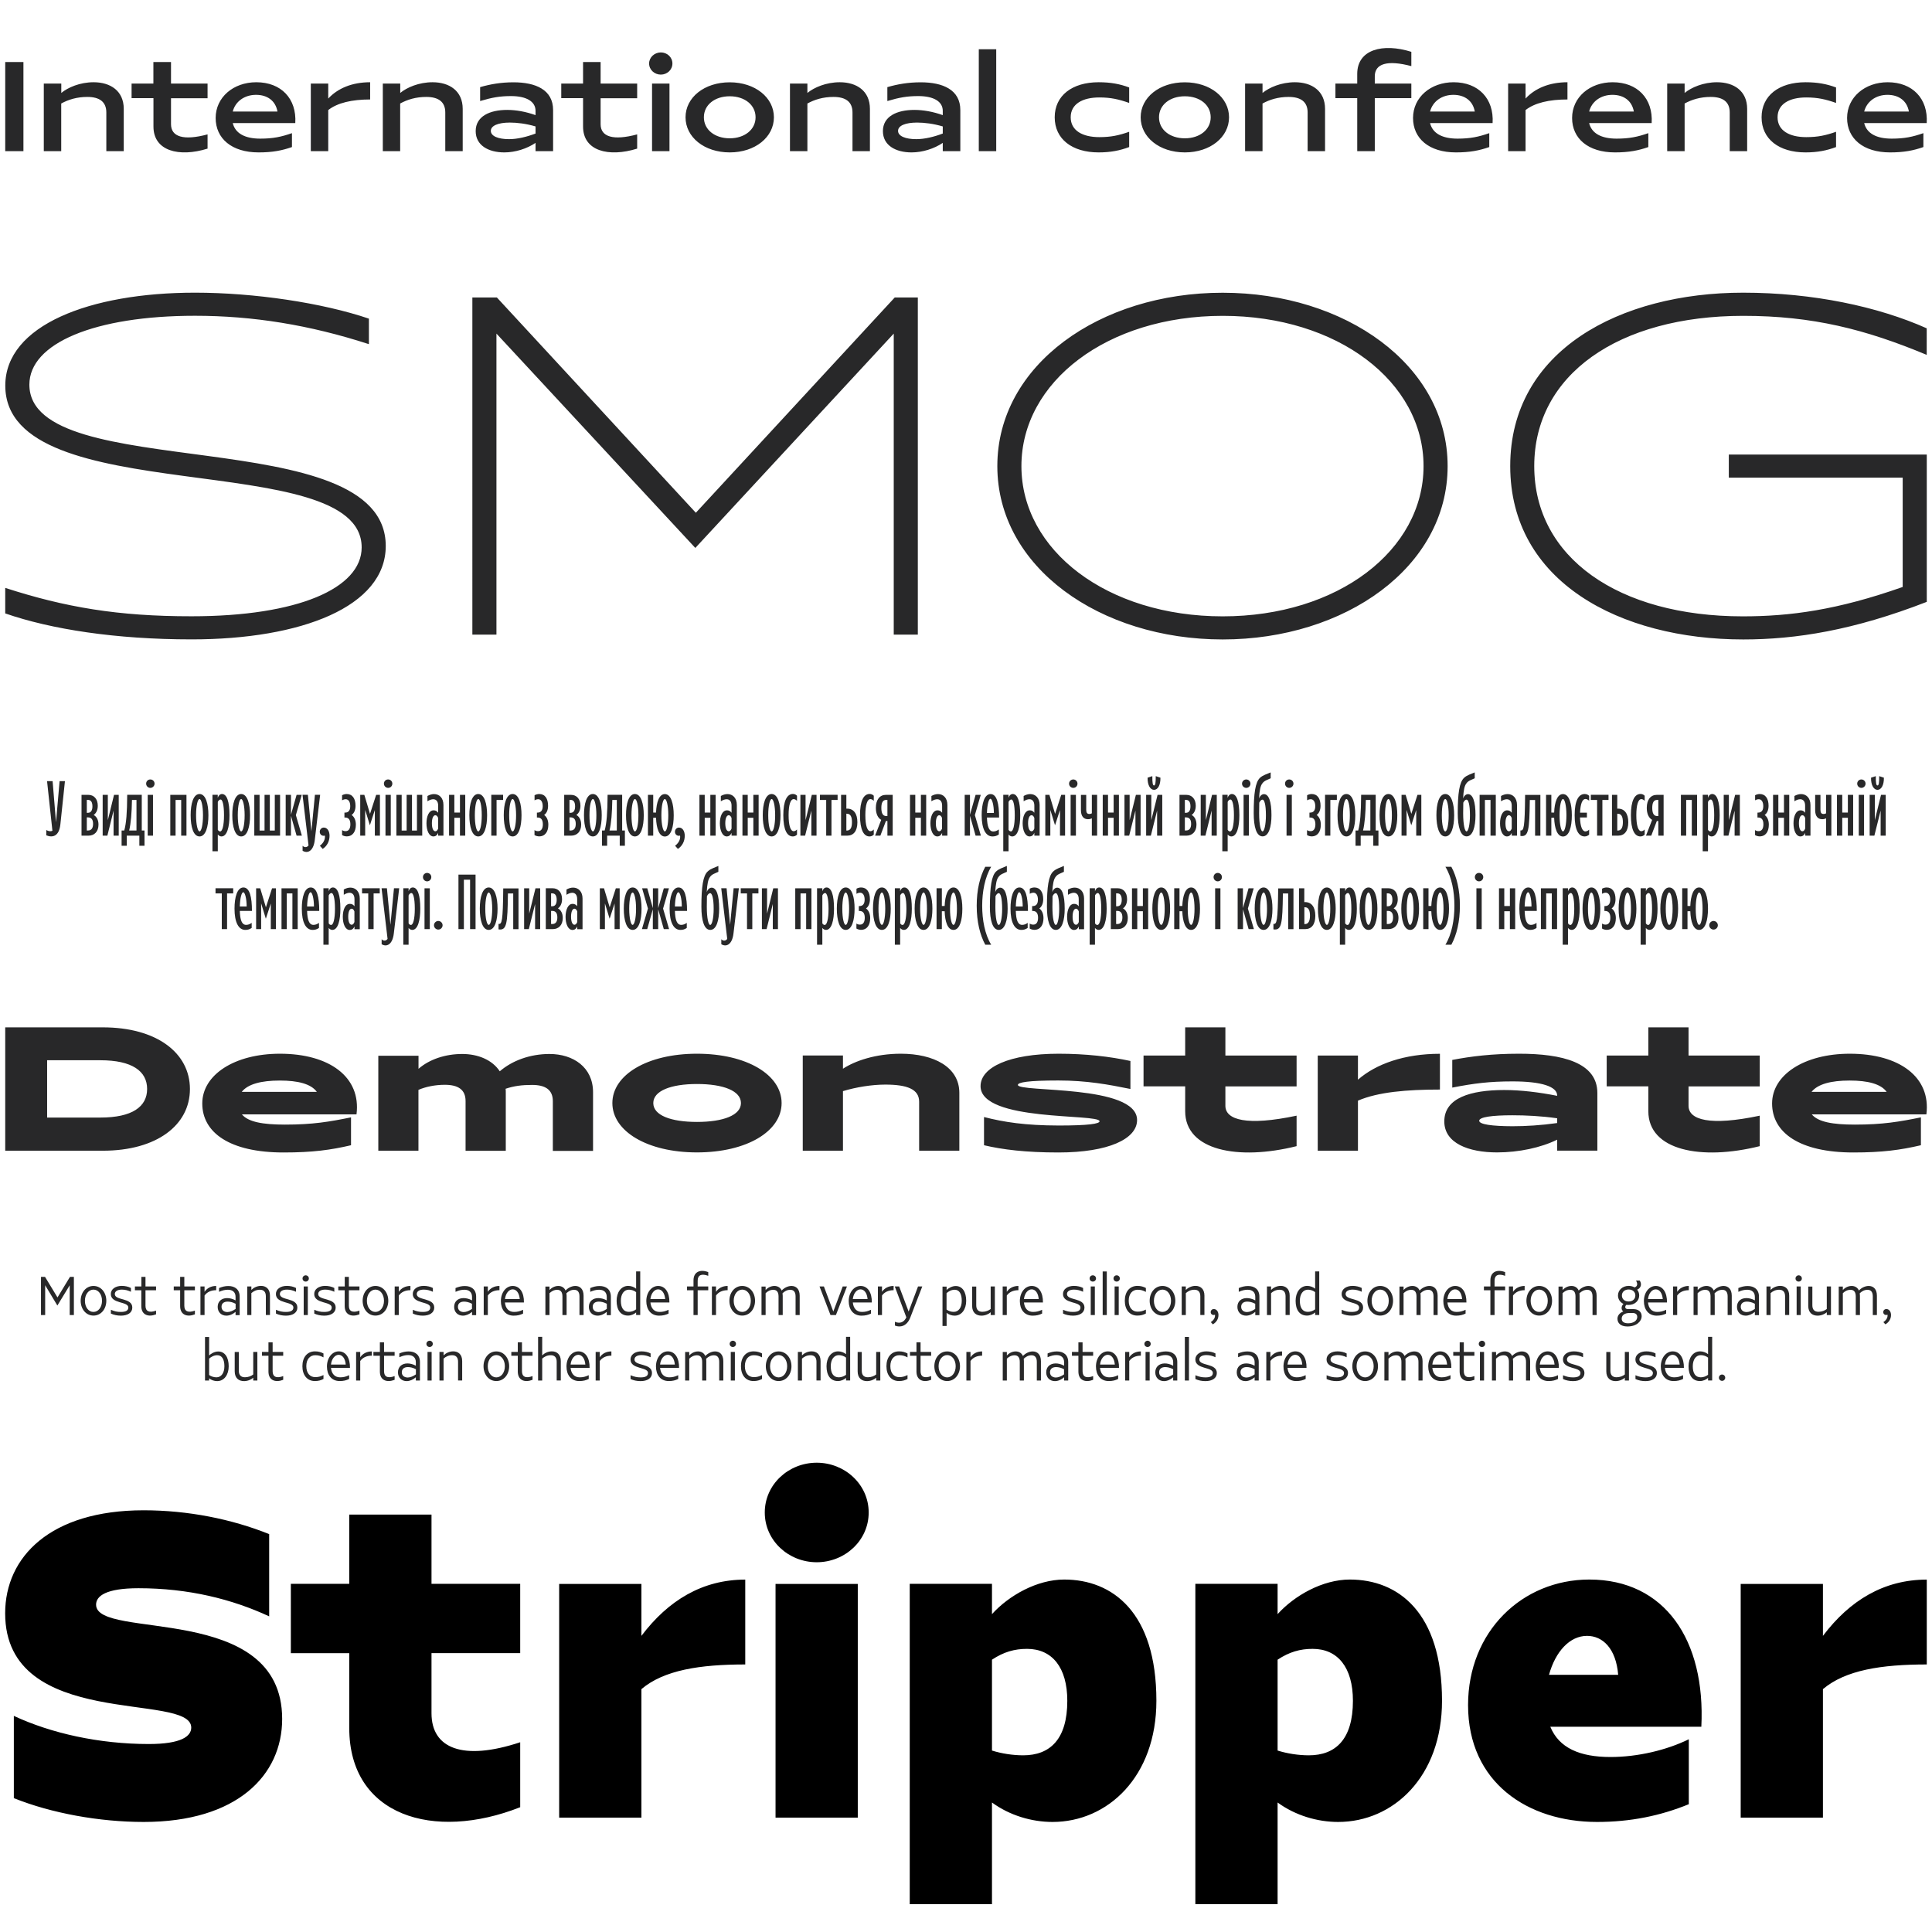 <?xml version="1.0" encoding="utf-8"?>
<!-- Generator: Adobe Illustrator 26.3.1, SVG Export Plug-In . SVG Version: 6.00 Build 0)  -->
<svg version="1.1" id="Vrstva_1" xmlns="http://www.w3.org/2000/svg" xmlns:xlink="http://www.w3.org/1999/xlink" x="0px" y="0px"
	 viewBox="0 0 296 296" style="enable-background:new 0 0 296 296;" xml:space="preserve">
<style type="text/css">
	.st0{fill:#282829;}
</style>
<g>
	<path class="st0" d="M262.53,142.42c0.36,0,0.66-0.3,0.66-0.66c0-0.36-0.3-0.66-0.66-0.66s-0.66,0.3-0.66,0.66
		C261.87,142.12,262.17,142.42,262.53,142.42 M259.8,139.22c0-1.52,0.26-2.48,0.53-2.48c0.26,0,0.52,0.97,0.52,2.48
		s-0.26,2.48-0.52,2.48C260.06,141.71,259.8,140.74,259.8,139.22 M257.73,142.35h0.81v-2.74h0.43c0.05,1.59,0.47,2.86,1.35,2.86
		c0.95,0,1.36-1.49,1.36-3.25c0-1.76-0.4-3.25-1.36-3.25c-0.88,0-1.29,1.27-1.35,2.83h-0.43v-2.71h-0.81V142.35z M255.21,139.22
		c0-1.52,0.26-2.48,0.53-2.48c0.26,0,0.52,0.97,0.52,2.48s-0.26,2.48-0.52,2.48C255.48,141.71,255.21,140.74,255.21,139.22
		 M254.38,139.22c0,1.75,0.41,3.25,1.36,3.25c0.95,0,1.36-1.49,1.36-3.25c0-1.76-0.41-3.25-1.36-3.25
		C254.79,135.98,254.38,137.47,254.38,139.22 M252.16,141.46v-4.27c0.11-0.24,0.27-0.37,0.43-0.37c0.26,0,0.52,0.69,0.52,2.41
		c0,1.6-0.26,2.48-0.58,2.48C252.4,141.71,252.27,141.65,252.16,141.46 M251.35,144.74h0.81v-2.57c0.15,0.2,0.36,0.3,0.56,0.3
		c0.87,0,1.23-1.49,1.23-3.25c0-2.07-0.39-3.25-1.14-3.25c-0.29,0-0.54,0.23-0.64,0.58v-0.46h-0.81V144.74z M248.83,139.22
		c0-1.52,0.26-2.48,0.52-2.48c0.26,0,0.53,0.97,0.53,2.48s-0.26,2.48-0.53,2.48C249.09,141.71,248.83,140.74,248.83,139.22
		 M247.99,139.22c0,1.75,0.4,3.25,1.36,3.25c0.96,0,1.36-1.49,1.36-3.25c0-1.76-0.41-3.25-1.36-3.25
		C248.4,135.98,247.99,137.47,247.99,139.22 M245.45,141.5v0.76c0.19,0.13,0.5,0.2,0.7,0.2c0.93,0,1.41-0.73,1.41-1.79
		c0-0.67-0.23-1.19-0.65-1.49c0.39-0.27,0.6-0.78,0.6-1.41c0-1.09-0.46-1.8-1.36-1.8c-0.23,0-0.53,0.08-0.7,0.19v0.78
		c0.16-0.1,0.36-0.17,0.56-0.17c0.43,0,0.69,0.42,0.69,1.06c0,0.57-0.21,0.99-0.79,0.99h-0.1v0.75h0.12c0.57,0,0.79,0.43,0.79,1.04
		c0,0.63-0.23,1.05-0.72,1.05C245.82,141.67,245.62,141.61,245.45,141.5 M243.29,139.22c0-1.52,0.26-2.48,0.52-2.48
		c0.26,0,0.53,0.97,0.53,2.48s-0.26,2.48-0.53,2.48C243.55,141.71,243.29,140.74,243.29,139.22 M242.46,139.22
		c0,1.75,0.41,3.25,1.36,3.25c0.96,0,1.36-1.49,1.36-3.25c0-1.76-0.41-3.25-1.36-3.25C242.86,135.98,242.46,137.47,242.46,139.22
		 M240.24,141.46v-4.27c0.11-0.24,0.27-0.37,0.43-0.37c0.26,0,0.52,0.69,0.52,2.41c0,1.6-0.26,2.48-0.58,2.48
		C240.48,141.71,240.34,141.65,240.24,141.46 M239.42,144.74h0.81v-2.57c0.15,0.2,0.36,0.3,0.56,0.3c0.87,0,1.23-1.49,1.23-3.25
		c0-2.07-0.39-3.25-1.15-3.25c-0.29,0-0.54,0.23-0.64,0.58v-0.46h-0.81V144.74z M236.08,142.35h0.81v-5.47h0.86v5.47h0.81v-6.25
		h-2.48V142.35z M233.59,138.88c0.04-1.36,0.29-2.18,0.52-2.18c0.26,0,0.53,0.98,0.53,2.18H233.59z M232.78,139.22
		c0,2.11,0.63,3.25,1.65,3.25c0.32,0,0.65-0.06,0.98-0.3v-0.78c-0.3,0.23-0.6,0.31-0.85,0.31c-0.67,0-0.93-0.79-0.97-2.14h1.86
		c0-2.1-0.33-3.59-1.31-3.59C233.18,135.98,232.78,137.47,232.78,139.22 M229.66,142.35h0.81v-2.74h0.86v2.74h0.81v-6.25h-0.81v2.71
		h-0.86v-2.71h-0.81V142.35z M225.96,134.38c0,0.36,0.29,0.65,0.64,0.65c0.36,0,0.65-0.29,0.65-0.65c0-0.36-0.29-0.64-0.65-0.64
		C226.25,133.73,225.96,134.02,225.96,134.38 M226.2,142.35h0.81v-6.25h-0.81V142.35z M221.45,144.74h0.91
		c0.81-1.5,1.31-3.51,1.31-5.97c0-2.46-0.5-4.46-1.31-5.97h-0.91c0.98,1.6,1.38,3.83,1.38,5.97
		C222.83,140.91,222.43,143.14,221.45,144.74 M220.11,139.22c0-1.52,0.26-2.48,0.53-2.48s0.52,0.97,0.52,2.48s-0.26,2.48-0.52,2.48
		S220.11,140.74,220.11,139.22 M218.05,142.35h0.81v-2.74h0.43c0.05,1.59,0.47,2.86,1.35,2.86c0.95,0,1.36-1.49,1.36-3.25
		c0-1.76-0.41-3.25-1.36-3.25c-0.88,0-1.29,1.27-1.35,2.83h-0.43v-2.71h-0.81V142.35z M215.53,139.22c0-1.52,0.26-2.48,0.52-2.48
		c0.26,0,0.52,0.97,0.52,2.48s-0.26,2.48-0.52,2.48C215.79,141.71,215.53,140.74,215.53,139.22 M214.69,139.22
		c0,1.75,0.41,3.25,1.36,3.25c0.95,0,1.36-1.49,1.36-3.25c0-1.76-0.4-3.25-1.36-3.25C215.1,135.98,214.69,137.47,214.69,139.22
		 M212.47,141.58v-2.02h0.18c0.55,0,0.78,0.37,0.78,1c0,0.61-0.23,1.01-0.78,1.01H212.47z M211.66,142.35h1.06
		c0.91,0,1.54-0.62,1.54-1.7c0-0.73-0.29-1.23-0.74-1.48c0.39-0.27,0.63-0.75,0.63-1.41c0-1.07-0.61-1.67-1.44-1.67h-1.05V142.35z
		 M212.65,138.85h-0.18v-1.98h0.18c0.48,0,0.68,0.39,0.68,1C213.33,138.46,213.12,138.85,212.65,138.85 M209.14,139.22
		c0-1.52,0.26-2.48,0.52-2.48c0.26,0,0.53,0.97,0.53,2.48s-0.26,2.48-0.53,2.48C209.41,141.71,209.14,140.74,209.14,139.22
		 M208.31,139.22c0,1.75,0.41,3.25,1.36,3.25c0.96,0,1.36-1.49,1.36-3.25c0-1.76-0.41-3.25-1.36-3.25
		C208.72,135.98,208.31,137.47,208.31,139.22 M206.09,141.46v-4.27c0.11-0.24,0.27-0.37,0.43-0.37c0.26,0,0.52,0.69,0.52,2.41
		c0,1.6-0.26,2.48-0.58,2.48C206.33,141.71,206.2,141.65,206.09,141.46 M205.28,144.74h0.81v-2.57c0.15,0.2,0.36,0.3,0.56,0.3
		c0.87,0,1.23-1.49,1.23-3.25c0-2.07-0.39-3.25-1.15-3.25c-0.29,0-0.54,0.23-0.64,0.58v-0.46h-0.81V144.74z M202.76,139.22
		c0-1.52,0.26-2.48,0.53-2.48s0.52,0.97,0.52,2.48s-0.26,2.48-0.52,2.48S202.76,140.74,202.76,139.22 M201.92,139.22
		c0,1.75,0.41,3.25,1.36,3.25c0.95,0,1.36-1.49,1.36-3.25c0-1.76-0.41-3.25-1.36-3.25C202.33,135.98,201.92,137.47,201.92,139.22
		 M199.84,141.58V139h0.08c0.57,0,0.78,0.5,0.78,1.29c0,0.78-0.22,1.29-0.78,1.29H199.84z M199.02,142.35h0.94
		c0.96,0,1.56-0.69,1.56-2.05c0-1.36-0.61-2.09-1.56-2.09h-0.13v-2.11h-0.81V142.35z M195.1,141.55v0.84
		c1.27,0.19,1.39-0.86,1.45-5.5h0.81v5.47h0.81v-6.25h-2.34C195.77,141.23,195.61,141.61,195.1,141.55 M193.07,139.22
		c0-1.52,0.26-2.48,0.53-2.48c0.26,0,0.52,0.97,0.52,2.48s-0.26,2.48-0.52,2.48C193.33,141.71,193.07,140.74,193.07,139.22
		 M192.23,139.22c0,1.75,0.41,3.25,1.36,3.25c0.95,0,1.36-1.49,1.36-3.25c0-1.76-0.41-3.25-1.36-3.25
		C192.64,135.98,192.23,137.47,192.23,139.22 M189.63,142.35h0.81v-3.04l0.86,3.04h0.81l-0.92-3.15l0.89-3.1h-0.79l-0.86,3.04v-3.04
		h-0.81V142.35z M185.93,134.38c0,0.36,0.29,0.65,0.64,0.65s0.64-0.29,0.64-0.65c0-0.36-0.29-0.64-0.64-0.64
		S185.93,134.02,185.93,134.38 M186.17,142.35h0.81v-6.25h-0.81V142.35z M181.97,139.22c0-1.52,0.26-2.48,0.52-2.48
		c0.26,0,0.52,0.97,0.52,2.48s-0.26,2.48-0.52,2.48C182.23,141.71,181.97,140.74,181.97,139.22 M179.9,142.35h0.81v-2.74h0.43
		c0.05,1.59,0.47,2.86,1.35,2.86c0.96,0,1.36-1.49,1.36-3.25c0-1.76-0.41-3.25-1.36-3.25c-0.88,0-1.29,1.27-1.35,2.83h-0.43v-2.71
		h-0.81V142.35z M177.38,139.22c0-1.52,0.26-2.48,0.53-2.48c0.26,0,0.53,0.97,0.53,2.48s-0.26,2.48-0.53,2.48
		C177.65,141.71,177.38,140.74,177.38,139.22 M176.55,139.22c0,1.75,0.41,3.25,1.36,3.25c0.95,0,1.36-1.49,1.36-3.25
		c0-1.76-0.41-3.25-1.36-3.25C176.96,135.98,176.55,137.47,176.55,139.22 M173.43,142.35h0.81v-2.74h0.86v2.74h0.81v-6.25h-0.81
		v2.71h-0.86v-2.71h-0.81V142.35z M171,141.58v-2.02h0.18c0.55,0,0.78,0.37,0.78,1c0,0.61-0.23,1.01-0.78,1.01H171z M170.19,142.35
		h1.06c0.91,0,1.54-0.62,1.54-1.7c0-0.73-0.29-1.23-0.74-1.48c0.39-0.27,0.63-0.75,0.63-1.41c0-1.07-0.61-1.67-1.44-1.67h-1.05
		V142.35z M171.18,138.85H171v-1.98h0.18c0.48,0,0.68,0.39,0.68,1C171.86,138.46,171.64,138.85,171.18,138.85 M167.77,141.46v-4.27
		c0.11-0.24,0.27-0.37,0.43-0.37c0.26,0,0.52,0.69,0.52,2.41c0,1.6-0.26,2.48-0.58,2.48C168,141.71,167.87,141.65,167.77,141.46
		 M166.95,144.74h0.81v-2.57c0.15,0.2,0.36,0.3,0.56,0.3c0.87,0,1.23-1.49,1.23-3.25c0-2.07-0.39-3.25-1.15-3.25
		c-0.29,0-0.54,0.23-0.64,0.58v-0.46h-0.81V144.74z M164.33,140.45c0-0.85,0.25-1.23,0.52-1.23c0.16,0,0.31,0.11,0.43,0.42v1.62
		c-0.12,0.31-0.27,0.42-0.43,0.42C164.58,141.68,164.33,141.3,164.33,140.45 M163.49,140.47c0,1.06,0.37,2.01,1.07,2.01
		c0.27,0,0.55-0.15,0.72-0.55v0.43h0.81v-4.69c0-1.1-0.65-1.68-1.44-1.68c-0.32,0-0.67,0.1-1.02,0.29v0.81
		c0.32-0.2,0.63-0.31,0.88-0.31c0.44,0,0.76,0.31,0.76,0.98v1.09c-0.18-0.24-0.38-0.37-0.69-0.37
		C163.87,138.46,163.49,139.38,163.49,140.47 M161.24,138.93c0-0.61,0.01-1.15,0.02-1.62c0.13-0.29,0.32-0.47,0.5-0.47
		c0.26,0,0.52,0.69,0.52,2.41c0,1.46-0.26,2.46-0.52,2.46C161.5,141.71,161.24,140.74,161.24,138.93 M160.4,138.93
		c0,2.05,0.4,3.54,1.36,3.54c0.95,0,1.36-1.49,1.36-3.25c0-2.03-0.39-3.22-1.15-3.22c-0.32,0-0.62,0.28-0.75,0.68
		c0.06-1.24,0.22-1.97,0.5-2.32c0.31-0.45,0.78-0.54,1.28-0.79v-0.9c-0.5,0.23-1.18,0.41-1.63,0.84
		C160.65,134.16,160.4,135.86,160.4,138.93 M157.76,141.5v0.76c0.19,0.13,0.5,0.2,0.7,0.2c0.93,0,1.41-0.73,1.41-1.79
		c0-0.67-0.23-1.19-0.64-1.49c0.39-0.27,0.6-0.78,0.6-1.41c0-1.09-0.47-1.8-1.36-1.8c-0.23,0-0.52,0.08-0.7,0.19v0.78
		c0.15-0.1,0.36-0.17,0.56-0.17c0.43,0,0.69,0.42,0.69,1.06c0,0.57-0.21,0.99-0.79,0.99h-0.1v0.75h0.12c0.57,0,0.79,0.43,0.79,1.04
		c0,0.63-0.23,1.05-0.72,1.05C158.13,141.67,157.93,141.61,157.76,141.5 M155.63,138.88c0.04-1.36,0.29-2.18,0.53-2.18
		c0.26,0,0.53,0.98,0.53,2.18H155.63z M154.82,139.22c0,2.11,0.63,3.25,1.65,3.25c0.32,0,0.64-0.06,0.98-0.3v-0.78
		c-0.3,0.23-0.6,0.31-0.85,0.31c-0.67,0-0.93-0.79-0.97-2.14h1.86c0-2.1-0.33-3.59-1.31-3.59
		C155.22,135.98,154.82,137.47,154.82,139.22 M152.5,138.93c0-0.61,0.01-1.15,0.02-1.62c0.13-0.29,0.32-0.47,0.5-0.47
		c0.26,0,0.52,0.69,0.52,2.41c0,1.46-0.26,2.46-0.52,2.46C152.76,141.71,152.5,140.74,152.5,138.93 M151.66,138.93
		c0,2.05,0.41,3.54,1.36,3.54c0.95,0,1.36-1.49,1.36-3.25c0-2.03-0.39-3.22-1.15-3.22c-0.32,0-0.62,0.28-0.75,0.68
		c0.06-1.24,0.21-1.97,0.5-2.32c0.31-0.45,0.78-0.54,1.28-0.79v-0.9c-0.5,0.23-1.18,0.41-1.64,0.84
		C151.92,134.16,151.66,135.86,151.66,138.93 M150.95,144.74h0.91c-0.98-1.6-1.38-3.83-1.38-5.97c0-2.14,0.41-4.37,1.38-5.97h-0.91
		c-0.81,1.5-1.31,3.51-1.31,5.97C149.64,141.23,150.14,143.23,150.95,144.74 M145.55,139.22c0-1.52,0.26-2.48,0.53-2.48
		c0.26,0,0.53,0.97,0.53,2.48s-0.26,2.48-0.53,2.48C145.82,141.71,145.55,140.74,145.55,139.22 M143.49,142.35h0.81v-2.74h0.43
		c0.05,1.59,0.46,2.86,1.35,2.86c0.96,0,1.36-1.49,1.36-3.25c0-1.76-0.41-3.25-1.36-3.25c-0.88,0-1.29,1.27-1.35,2.83h-0.43v-2.71
		h-0.81V142.35z M140.97,139.22c0-1.52,0.26-2.48,0.53-2.48s0.52,0.97,0.52,2.48s-0.26,2.48-0.52,2.48S140.97,140.74,140.97,139.22
		 M140.13,139.22c0,1.75,0.41,3.25,1.36,3.25c0.95,0,1.36-1.49,1.36-3.25c0-1.76-0.41-3.25-1.36-3.25
		C140.54,135.98,140.13,137.47,140.13,139.22 M137.92,141.46v-4.27c0.11-0.24,0.27-0.37,0.43-0.37c0.26,0,0.52,0.69,0.52,2.41
		c0,1.6-0.26,2.48-0.58,2.48C138.15,141.71,138.02,141.65,137.92,141.46 M137.1,144.74h0.81v-2.57c0.15,0.2,0.36,0.3,0.56,0.3
		c0.87,0,1.23-1.49,1.23-3.25c0-2.07-0.39-3.25-1.15-3.25c-0.29,0-0.54,0.23-0.64,0.58v-0.46h-0.81V144.74z M134.59,139.22
		c0-1.52,0.26-2.48,0.52-2.48c0.26,0,0.52,0.97,0.52,2.48s-0.26,2.48-0.52,2.48C134.85,141.71,134.59,140.74,134.59,139.22
		 M133.75,139.22c0,1.75,0.41,3.25,1.36,3.25s1.36-1.49,1.36-3.25c0-1.76-0.4-3.25-1.36-3.25S133.75,137.47,133.75,139.22
		 M131.21,141.5v0.76c0.19,0.13,0.5,0.2,0.7,0.2c0.93,0,1.41-0.73,1.41-1.79c0-0.67-0.23-1.19-0.64-1.49
		c0.39-0.27,0.6-0.78,0.6-1.41c0-1.09-0.47-1.8-1.36-1.8c-0.23,0-0.52,0.08-0.7,0.19v0.78c0.15-0.1,0.36-0.17,0.56-0.17
		c0.43,0,0.69,0.42,0.69,1.06c0,0.57-0.21,0.99-0.79,0.99h-0.1v0.75h0.12c0.57,0,0.79,0.43,0.79,1.04c0,0.63-0.23,1.05-0.72,1.05
		C131.58,141.67,131.37,141.61,131.21,141.5 M129.05,139.22c0-1.52,0.26-2.48,0.52-2.48c0.26,0,0.52,0.97,0.52,2.48
		s-0.26,2.48-0.52,2.48C129.31,141.71,129.05,140.74,129.05,139.22 M128.21,139.22c0,1.75,0.41,3.25,1.36,3.25
		c0.95,0,1.36-1.49,1.36-3.25c0-1.76-0.4-3.25-1.36-3.25C128.62,135.98,128.21,137.47,128.21,139.22 M125.99,141.46v-4.27
		c0.11-0.24,0.27-0.37,0.43-0.37c0.26,0,0.52,0.69,0.52,2.41c0,1.6-0.26,2.48-0.58,2.48C126.23,141.71,126.1,141.65,125.99,141.46
		 M125.18,144.74h0.81v-2.57c0.15,0.2,0.36,0.3,0.56,0.3c0.87,0,1.23-1.49,1.23-3.25c0-2.07-0.39-3.25-1.15-3.25
		c-0.29,0-0.54,0.23-0.64,0.58v-0.46h-0.81V144.74z M121.84,142.35h0.81v-5.47h0.86v5.47h0.81v-6.25h-2.48V142.35z M119.19,142.35
		v-6.25h-0.72l-0.95,3.88v-3.88h-0.79v6.25h0.72l0.95-3.84v3.84H119.19z M114.45,142.35h0.81v-5.47h0.94v-0.79h-2.71v0.79h0.96
		V142.35z M111.63,143.49l0.05-0.15C111.67,143.39,111.65,143.44,111.63,143.49 M110.51,143.9v0.76c0.68,0.44,1.66,0.18,1.87-1.67
		l0.82-6.9h-0.8l-0.54,5.6l-0.54-5.6h-0.82l0.92,7.76C111.16,144.2,110.76,144.17,110.51,143.9 M108.29,138.93
		c0-0.61,0.01-1.15,0.02-1.62c0.13-0.29,0.32-0.47,0.5-0.47c0.26,0,0.53,0.69,0.53,2.41c0,1.46-0.26,2.46-0.53,2.46
		C108.55,141.71,108.29,140.74,108.29,138.93 M107.46,138.93c0,2.05,0.41,3.54,1.36,3.54c0.96,0,1.36-1.49,1.36-3.25
		c0-2.03-0.39-3.22-1.15-3.22c-0.32,0-0.62,0.28-0.75,0.68c0.06-1.24,0.22-1.97,0.5-2.32c0.31-0.45,0.77-0.54,1.28-0.79v-0.9
		c-0.5,0.23-1.18,0.41-1.63,0.84C107.71,134.16,107.46,135.86,107.46,138.93 M103.4,138.88c0.04-1.36,0.29-2.18,0.53-2.18
		c0.26,0,0.53,0.98,0.53,2.18H103.4z M102.59,139.22c0,2.11,0.63,3.25,1.65,3.25c0.32,0,0.65-0.06,0.98-0.3v-0.78
		c-0.3,0.23-0.6,0.31-0.85,0.31c-0.67,0-0.93-0.79-0.97-2.14h1.86c0-2.1-0.33-3.59-1.31-3.59
		C102.99,135.98,102.59,137.47,102.59,139.22 M100.03,142.35h0.81v-3.04l0.86,3.04h0.81l-0.92-3.15l0.9-3.1h-0.79l-0.86,3.04v-3.04
		h-0.81v3.04l-0.86-3.04h-0.79l0.89,3.1l-0.92,3.15h0.81l0.86-3.04V142.35z M96.4,139.22c0-1.52,0.26-2.48,0.52-2.48
		c0.26,0,0.53,0.97,0.53,2.48s-0.26,2.48-0.53,2.48C96.67,141.71,96.4,140.74,96.4,139.22 M95.57,139.22c0,1.75,0.41,3.25,1.36,3.25
		s1.36-1.49,1.36-3.25c0-1.76-0.4-3.25-1.36-3.25S95.57,137.47,95.57,139.22 M91.9,142.35h0.78v-3.94l0.72,2.35l0.76-2.34v3.93h0.78
		v-6.25h-0.59l-0.94,2.91l-0.87-2.91H91.9V142.35z M87.49,140.45c0-0.85,0.25-1.23,0.52-1.23c0.15,0,0.31,0.11,0.43,0.42v1.62
		c-0.12,0.31-0.28,0.42-0.43,0.42C87.74,141.68,87.49,141.3,87.49,140.45 M86.65,140.47c0,1.06,0.37,2.01,1.07,2.01
		c0.27,0,0.55-0.15,0.72-0.55v0.43h0.81v-4.69c0-1.1-0.65-1.68-1.45-1.68c-0.32,0-0.67,0.1-1.01,0.29v0.81
		c0.32-0.2,0.63-0.31,0.88-0.31c0.44,0,0.76,0.31,0.76,0.98v1.09c-0.18-0.24-0.38-0.37-0.69-0.37
		C87.04,138.46,86.65,139.38,86.65,140.47 M84.43,141.58v-2.02h0.18c0.55,0,0.78,0.37,0.78,1c0,0.61-0.23,1.01-0.78,1.01H84.43z
		 M83.62,142.35h1.06c0.91,0,1.54-0.62,1.54-1.7c0-0.73-0.29-1.23-0.74-1.48c0.39-0.27,0.63-0.75,0.63-1.41
		c0-1.07-0.61-1.67-1.44-1.67h-1.05V142.35z M84.61,138.85h-0.18v-1.98h0.18c0.48,0,0.68,0.39,0.68,1
		C85.29,138.46,85.08,138.85,84.61,138.85 M82.76,142.35v-6.25h-0.72l-0.96,3.88v-3.88H80.3v6.25h0.72l0.96-3.84v3.84H82.76z
		 M76.38,141.55v0.84c1.27,0.19,1.38-0.86,1.44-5.5h0.81v5.47h0.81v-6.25H77.1C77.05,141.23,76.89,141.61,76.38,141.55
		 M74.35,139.22c0-1.52,0.26-2.48,0.53-2.48c0.26,0,0.53,0.97,0.53,2.48s-0.26,2.48-0.53,2.48
		C74.61,141.71,74.35,140.74,74.35,139.22 M73.51,139.22c0,1.75,0.41,3.25,1.36,3.25c0.96,0,1.36-1.49,1.36-3.25
		c0-1.76-0.41-3.25-1.36-3.25C73.92,135.98,73.51,137.47,73.51,139.22 M70.24,142.35h0.83v-7.57h0.95v7.57h0.84V134h-2.62V142.35z
		 M67.15,142.42c0.36,0,0.66-0.3,0.66-0.66c0-0.36-0.3-0.66-0.66-0.66c-0.36,0-0.66,0.3-0.66,0.66
		C66.49,142.12,66.79,142.42,67.15,142.42 M64.8,134.38c0,0.36,0.29,0.65,0.64,0.65s0.64-0.29,0.64-0.65c0-0.36-0.29-0.64-0.64-0.64
		S64.8,134.02,64.8,134.38 M65.04,142.35h0.81v-6.25h-0.81V142.35z M62.6,141.46v-4.27c0.11-0.24,0.27-0.37,0.43-0.37
		c0.26,0,0.52,0.69,0.52,2.41c0,1.6-0.26,2.48-0.59,2.48C62.84,141.71,62.71,141.65,62.6,141.46 M61.79,144.74h0.81v-2.57
		c0.15,0.2,0.36,0.3,0.56,0.3c0.87,0,1.23-1.49,1.23-3.25c0-2.07-0.39-3.25-1.15-3.25c-0.29,0-0.54,0.23-0.64,0.58v-0.46h-0.81
		V144.74z M59.6,143.49l0.05-0.15C59.63,143.39,59.61,143.44,59.6,143.49 M58.47,143.9v0.76c0.68,0.44,1.66,0.18,1.87-1.67l0.82-6.9
		h-0.8l-0.54,5.6l-0.54-5.6h-0.82l0.92,7.76C59.12,144.2,58.72,144.17,58.47,143.9 M56.43,142.35h0.81v-5.47h0.94v-0.79h-2.71v0.79
		h0.95V142.35z M53.35,140.45c0-0.85,0.25-1.23,0.52-1.23c0.16,0,0.31,0.11,0.43,0.42v1.62c-0.12,0.31-0.27,0.42-0.43,0.42
		C53.6,141.68,53.35,141.3,53.35,140.45 M52.52,140.47c0,1.06,0.37,2.01,1.07,2.01c0.28,0,0.55-0.15,0.72-0.55v0.43h0.81v-4.69
		c0-1.1-0.65-1.68-1.44-1.68c-0.32,0-0.67,0.1-1.01,0.29v0.81c0.32-0.2,0.63-0.31,0.88-0.31c0.44,0,0.76,0.31,0.76,0.98v1.09
		c-0.18-0.24-0.38-0.37-0.69-0.37C52.9,138.46,52.52,139.38,52.52,140.47 M50.36,141.46v-4.27c0.11-0.24,0.27-0.37,0.43-0.37
		c0.26,0,0.53,0.69,0.53,2.41c0,1.6-0.26,2.48-0.58,2.48C50.6,141.71,50.47,141.65,50.36,141.46 M49.55,144.74h0.81v-2.57
		c0.15,0.2,0.36,0.3,0.56,0.3c0.87,0,1.23-1.49,1.23-3.25c0-2.07-0.39-3.25-1.15-3.25c-0.29,0-0.54,0.23-0.64,0.58v-0.46h-0.81
		V144.74z M47.05,138.88c0.04-1.36,0.29-2.18,0.53-2.18c0.26,0,0.52,0.98,0.52,2.18H47.05z M46.24,139.22
		c0,2.11,0.63,3.25,1.65,3.25c0.32,0,0.64-0.06,0.98-0.3v-0.78c-0.3,0.23-0.6,0.31-0.85,0.31c-0.67,0-0.93-0.79-0.97-2.14h1.86
		c0-2.1-0.33-3.59-1.31-3.59C46.65,135.98,46.24,137.47,46.24,139.22 M43.13,142.35h0.81v-5.47h0.86v5.47h0.81v-6.25h-2.48V142.35z
		 M39.23,142.35h0.78v-3.94l0.72,2.35l0.76-2.34v3.93h0.78v-6.25h-0.59l-0.94,2.91l-0.87-2.91h-0.63V142.35z M36.74,138.88
		c0.04-1.36,0.29-2.18,0.53-2.18c0.26,0,0.52,0.98,0.52,2.18H36.74z M35.93,139.22c0,2.11,0.63,3.25,1.65,3.25
		c0.32,0,0.64-0.06,0.98-0.3v-0.78c-0.3,0.23-0.6,0.31-0.85,0.31c-0.67,0-0.93-0.79-0.97-2.14h1.86c0-2.1-0.33-3.59-1.31-3.59
		C36.33,135.98,35.93,137.47,35.93,139.22 M33.98,142.35h0.81v-5.47h0.94v-0.79h-2.71v0.79h0.96V142.35z"/>
	<path class="st0" d="M286.66,119.15c-0.02,1.17,0.43,1.86,0.99,1.86c0.56,0,1-0.69,0.98-1.86l-0.72-0.24
		c0.01,1.05-0.07,1.43-0.26,1.43c-0.2,0-0.27-0.38-0.26-1.43L286.66,119.15z M288.91,128.03v-6.25h-0.72l-0.95,3.88v-3.88h-0.79
		v6.25h0.72l0.96-3.84v3.84H288.91z M284.54,120.06c0,0.36,0.29,0.65,0.64,0.65s0.64-0.29,0.64-0.65c0-0.36-0.29-0.64-0.64-0.64
		S284.54,119.7,284.54,120.06 M284.78,128.03h0.81v-6.25h-0.81V128.03z M281.44,128.03h0.81v-2.74h0.86v2.74h0.81v-6.25h-0.81v2.71
		h-0.86v-2.71h-0.81V128.03z M279.77,128.03h0.81v-6.25h-0.81v2.83c-0.11,0.07-0.24,0.1-0.38,0.1c-0.33,0-0.48-0.19-0.48-0.63v-2.29
		h-0.81v2.34c0,0.91,0.41,1.38,1.07,1.38c0.24,0,0.44-0.05,0.6-0.13V128.03z M275.61,126.13c0-0.85,0.25-1.23,0.53-1.23
		c0.15,0,0.31,0.11,0.43,0.42v1.62c-0.12,0.31-0.27,0.42-0.43,0.42C275.86,127.36,275.61,126.98,275.61,126.13 M274.78,126.14
		c0,1.06,0.37,2.01,1.07,2.01c0.27,0,0.55-0.15,0.72-0.55v0.43h0.81v-4.69c0-1.1-0.65-1.68-1.44-1.68c-0.32,0-0.67,0.1-1.02,0.29
		v0.81c0.32-0.2,0.63-0.31,0.88-0.31c0.44,0,0.76,0.31,0.76,0.98v1.09c-0.18-0.24-0.38-0.37-0.69-0.37
		C275.16,124.14,274.78,125.06,274.78,126.14 M271.65,128.03h0.81v-2.74h0.86v2.74h0.81v-6.25h-0.81v2.71h-0.86v-2.71h-0.81V128.03z
		 M268.89,127.18v0.76c0.19,0.13,0.5,0.2,0.7,0.2c0.93,0,1.41-0.73,1.41-1.79c0-0.67-0.23-1.19-0.64-1.49
		c0.39-0.27,0.6-0.77,0.6-1.41c0-1.09-0.47-1.8-1.36-1.8c-0.23,0-0.52,0.08-0.7,0.19v0.78c0.15-0.1,0.36-0.17,0.56-0.17
		c0.43,0,0.69,0.42,0.69,1.06c0,0.57-0.21,0.99-0.79,0.99h-0.1v0.75h0.12c0.57,0,0.79,0.43,0.79,1.04c0,0.63-0.23,1.05-0.72,1.05
		C269.26,127.35,269.06,127.29,268.89,127.18 M266.56,128.03v-6.25h-0.72l-0.96,3.88v-3.88h-0.79v6.25h0.72l0.95-3.84v3.84H266.56z
		 M261.68,127.13v-4.27c0.11-0.24,0.27-0.37,0.43-0.37c0.26,0,0.52,0.69,0.52,2.41c0,1.6-0.26,2.48-0.58,2.48
		C261.92,127.38,261.79,127.32,261.68,127.13 M260.87,130.42h0.81v-2.57c0.15,0.2,0.36,0.3,0.56,0.3c0.87,0,1.23-1.49,1.23-3.25
		c0-2.07-0.39-3.25-1.15-3.25c-0.29,0-0.54,0.23-0.64,0.59v-0.47h-0.81V130.42z M257.53,128.03h0.81v-5.47h0.86v5.47h0.81v-6.25
		h-2.48V128.03z M253.14,123.78c0-0.76,0.2-1.23,0.76-1.23h0.17v2.48h-0.17C253.34,125.03,253.14,124.54,253.14,123.78
		 M254.88,128.03v-6.25h-1.05c-0.92,0-1.53,0.73-1.53,1.99c0,0.92,0.31,1.55,0.82,1.84l-0.94,2.42h0.81l0.85-2.24h0.23v2.24H254.88z
		 M249.87,124.9c0,2.24,0.57,3.25,1.46,3.25c0.26,0,0.48-0.11,0.65-0.28v-0.79c-0.14,0.16-0.34,0.27-0.51,0.27
		c-0.48,0-0.77-0.86-0.77-2.46c0-1.6,0.3-2.46,0.77-2.46c0.18,0,0.37,0.12,0.51,0.27v-0.79c-0.17-0.17-0.38-0.27-0.65-0.27
		C250.44,121.66,249.87,122.66,249.87,124.9 M247.78,127.25v-2.58h0.08c0.57,0,0.78,0.5,0.78,1.29c0,0.78-0.22,1.29-0.78,1.29
		H247.78z M246.97,128.03h0.94c0.96,0,1.56-0.69,1.56-2.05c0-1.36-0.61-2.09-1.56-2.09h-0.13v-2.11h-0.81V128.03z M244.69,128.03
		h0.81v-5.47h0.94v-0.79h-2.71v0.79h0.96V128.03z M241.25,124.9c0,2.24,0.6,3.25,1.53,3.25c0.27,0,0.51-0.11,0.69-0.28v-0.76
		c-0.15,0.15-0.37,0.27-0.57,0.27c-0.48,0-0.79-0.75-0.83-2.14h1.06v-0.73h-1.05c0.05-1.36,0.36-2.1,0.82-2.1
		c0.19,0,0.42,0.12,0.57,0.27v-0.76c-0.18-0.17-0.41-0.27-0.69-0.27C241.85,121.66,241.25,122.66,241.25,124.9 M238.94,124.9
		c0-1.52,0.26-2.48,0.52-2.48c0.26,0,0.53,0.97,0.53,2.48c0,1.52-0.26,2.48-0.53,2.48C239.2,127.38,238.94,126.42,238.94,124.9
		 M236.87,128.03h0.81v-2.74h0.43c0.05,1.59,0.47,2.87,1.35,2.87c0.96,0,1.36-1.49,1.36-3.25c0-1.75-0.4-3.25-1.36-3.25
		c-0.88,0-1.29,1.27-1.35,2.83h-0.43v-2.71h-0.81V128.03z M232.94,127.23v0.84c1.26,0.19,1.38-0.86,1.44-5.5h0.81v5.47h0.81v-6.25
		h-2.34C233.61,126.91,233.46,127.29,232.94,127.23 M230.65,126.13c0-0.85,0.25-1.23,0.53-1.23c0.15,0,0.31,0.11,0.43,0.42v1.62
		c-0.12,0.31-0.27,0.42-0.43,0.42C230.9,127.36,230.65,126.98,230.65,126.13 M229.82,126.14c0,1.06,0.37,2.01,1.07,2.01
		c0.27,0,0.55-0.15,0.72-0.55v0.43h0.81v-4.69c0-1.1-0.65-1.68-1.44-1.68c-0.32,0-0.67,0.1-1.01,0.29v0.81
		c0.32-0.2,0.63-0.31,0.88-0.31c0.44,0,0.76,0.31,0.76,0.98v1.09c-0.18-0.24-0.38-0.37-0.69-0.37
		C230.2,124.14,229.82,125.06,229.82,126.14 M226.69,128.03h0.81v-5.47h0.86v5.47h0.81v-6.25h-2.48V128.03z M224.17,124.6
		c0-0.61,0.01-1.15,0.02-1.62c0.13-0.29,0.32-0.47,0.5-0.47c0.26,0,0.52,0.69,0.52,2.41c0,1.46-0.26,2.46-0.52,2.46
		C224.43,127.38,224.17,126.42,224.17,124.6 M223.34,124.6c0,2.05,0.41,3.54,1.36,3.54s1.36-1.49,1.36-3.25
		c0-2.03-0.39-3.22-1.15-3.22c-0.32,0-0.62,0.27-0.75,0.68c0.06-1.24,0.21-1.97,0.5-2.32c0.31-0.45,0.78-0.54,1.28-0.79v-0.9
		c-0.5,0.23-1.18,0.4-1.63,0.83C223.59,119.84,223.34,121.54,223.34,124.6 M220.9,124.9c0-1.52,0.26-2.48,0.53-2.48
		c0.26,0,0.52,0.97,0.52,2.48c0,1.52-0.26,2.48-0.52,2.48C221.16,127.38,220.9,126.42,220.9,124.9 M220.07,124.9
		c0,1.76,0.41,3.25,1.36,3.25c0.95,0,1.36-1.49,1.36-3.25c0-1.75-0.41-3.25-1.36-3.25C220.47,121.66,220.07,123.15,220.07,124.9
		 M214.72,128.03h0.78v-3.94l0.72,2.35l0.76-2.34v3.93h0.78v-6.25h-0.59l-0.94,2.91l-0.87-2.91h-0.63V128.03z M212.2,124.9
		c0-1.52,0.26-2.48,0.52-2.48c0.26,0,0.53,0.97,0.53,2.48c0,1.52-0.26,2.48-0.53,2.48C212.46,127.38,212.2,126.42,212.2,124.9
		 M211.36,124.9c0,1.76,0.41,3.25,1.36,3.25s1.36-1.49,1.36-3.25c0-1.75-0.4-3.25-1.36-3.25S211.36,123.15,211.36,124.9
		 M208.83,127.24c0.27-1.11,0.39-2.66,0.43-4.68h0.69v4.68H208.83z M207.68,129.58h0.79v-1.55h1.93v1.55h0.79v-2.34h-0.42v-5.47
		h-2.23c-0.02,2.81-0.14,4.32-0.45,5.47h-0.41V129.58z M205.76,124.9c0-1.52,0.26-2.48,0.53-2.48c0.26,0,0.52,0.97,0.52,2.48
		c0,1.52-0.26,2.48-0.52,2.48C206.02,127.38,205.76,126.42,205.76,124.9 M204.92,124.9c0,1.76,0.41,3.25,1.36,3.25
		s1.36-1.49,1.36-3.25c0-1.75-0.4-3.25-1.36-3.25S204.92,123.15,204.92,124.9 M203.01,128.03h0.81v-5.47h1v-0.79h-1.81V128.03z
		 M200.25,127.18v0.76c0.19,0.13,0.5,0.2,0.7,0.2c0.93,0,1.41-0.73,1.41-1.79c0-0.67-0.23-1.19-0.64-1.49
		c0.39-0.27,0.6-0.77,0.6-1.41c0-1.09-0.47-1.8-1.36-1.8c-0.23,0-0.52,0.08-0.7,0.19v0.78c0.15-0.1,0.36-0.17,0.56-0.17
		c0.43,0,0.69,0.42,0.69,1.06c0,0.57-0.21,0.99-0.79,0.99h-0.1v0.75h0.12c0.57,0,0.79,0.43,0.79,1.04c0,0.63-0.23,1.05-0.72,1.05
		C200.62,127.35,200.42,127.29,200.25,127.18 M196.88,120.06c0,0.36,0.29,0.65,0.64,0.65s0.65-0.29,0.65-0.65
		c0-0.36-0.29-0.64-0.65-0.64S196.88,119.7,196.88,120.06 M197.11,128.03h0.81v-6.25h-0.81V128.03z M192.91,124.6
		c0-0.61,0.01-1.15,0.02-1.62c0.13-0.29,0.32-0.47,0.5-0.47c0.26,0,0.52,0.69,0.52,2.41c0,1.46-0.26,2.46-0.52,2.46
		C193.18,127.38,192.91,126.42,192.91,124.6 M192.08,124.6c0,2.05,0.4,3.54,1.36,3.54s1.36-1.49,1.36-3.25
		c0-2.03-0.39-3.22-1.15-3.22c-0.32,0-0.62,0.27-0.75,0.68c0.06-1.24,0.21-1.97,0.5-2.32c0.31-0.45,0.78-0.54,1.28-0.79v-0.9
		c-0.5,0.23-1.18,0.4-1.64,0.83C192.33,119.84,192.08,121.54,192.08,124.6 M190.29,120.06c0,0.36,0.29,0.65,0.65,0.65
		s0.64-0.29,0.64-0.65c0-0.36-0.29-0.64-0.64-0.64S190.29,119.7,190.29,120.06 M190.53,128.03h0.81v-6.25h-0.81V128.03z
		 M188.09,127.13v-4.27c0.11-0.24,0.27-0.37,0.43-0.37c0.26,0,0.53,0.69,0.53,2.41c0,1.6-0.26,2.48-0.59,2.48
		C188.33,127.38,188.2,127.32,188.09,127.13 M187.28,130.42h0.81v-2.57c0.16,0.2,0.36,0.3,0.56,0.3c0.87,0,1.23-1.49,1.23-3.25
		c0-2.07-0.39-3.25-1.15-3.25c-0.29,0-0.54,0.23-0.65,0.59v-0.47h-0.81V130.42z M186.42,128.03v-6.25h-0.72l-0.95,3.88v-3.88h-0.79
		v6.25h0.72l0.95-3.84v3.84H186.42z M181.53,127.25v-2.02h0.18c0.55,0,0.78,0.37,0.78,1c0,0.61-0.23,1.01-0.78,1.01H181.53z
		 M180.71,128.03h1.06c0.91,0,1.54-0.62,1.54-1.69c0-0.73-0.29-1.23-0.74-1.48c0.39-0.27,0.63-0.75,0.63-1.41
		c0-1.07-0.61-1.67-1.44-1.67h-1.05V128.03z M181.71,124.53h-0.18v-1.98h0.18c0.48,0,0.68,0.39,0.68,1
		C182.39,124.14,182.17,124.53,181.71,124.53 M175.82,119.15c-0.02,1.17,0.43,1.86,0.99,1.86s1-0.69,0.98-1.86l-0.72-0.24
		c0.01,1.05-0.07,1.43-0.26,1.43c-0.2,0-0.27-0.38-0.26-1.43L175.82,119.15z M178.07,128.03v-6.25h-0.72l-0.96,3.88v-3.88h-0.79
		v6.25h0.72l0.96-3.84v3.84H178.07z M174.75,128.03v-6.25h-0.72l-0.96,3.88v-3.88h-0.79v6.25H173l0.96-3.84v3.84H174.75z
		 M168.95,128.03h0.81v-2.74h0.86v2.74h0.81v-6.25h-0.81v2.71h-0.86v-2.71h-0.81V128.03z M167.28,128.03h0.81v-6.25h-0.81v2.83
		c-0.11,0.07-0.24,0.1-0.38,0.1c-0.33,0-0.48-0.19-0.48-0.63v-2.29h-0.81v2.34c0,0.91,0.41,1.38,1.07,1.38
		c0.24,0,0.44-0.05,0.6-0.13V128.03z M163.79,120.06c0,0.36,0.29,0.65,0.65,0.65s0.64-0.29,0.64-0.65c0-0.36-0.29-0.64-0.64-0.64
		S163.79,119.7,163.79,120.06 M164.03,128.03h0.81v-6.25h-0.81V128.03z M160.14,128.03h0.78v-3.94l0.72,2.35l0.76-2.34v3.93h0.78
		v-6.25h-0.59l-0.94,2.91l-0.87-2.91h-0.63V128.03z M157.51,126.13c0-0.85,0.25-1.23,0.53-1.23c0.16,0,0.31,0.11,0.43,0.42v1.62
		c-0.12,0.31-0.27,0.42-0.43,0.42C157.76,127.36,157.51,126.98,157.51,126.13 M156.68,126.14c0,1.06,0.37,2.01,1.07,2.01
		c0.28,0,0.55-0.15,0.72-0.55v0.43h0.81v-4.69c0-1.1-0.64-1.68-1.44-1.68c-0.32,0-0.67,0.1-1.01,0.29v0.81
		c0.32-0.2,0.63-0.31,0.88-0.31c0.44,0,0.76,0.31,0.76,0.98v1.09c-0.18-0.24-0.38-0.37-0.69-0.37
		C157.06,124.14,156.68,125.06,156.68,126.14 M154.52,127.13v-4.27c0.11-0.24,0.27-0.37,0.43-0.37c0.26,0,0.52,0.69,0.52,2.41
		c0,1.6-0.26,2.48-0.58,2.48C154.76,127.38,154.62,127.32,154.52,127.13 M153.71,130.42h0.81v-2.57c0.15,0.2,0.36,0.3,0.56,0.3
		c0.87,0,1.23-1.49,1.23-3.25c0-2.07-0.39-3.25-1.15-3.25c-0.29,0-0.54,0.23-0.64,0.59v-0.47h-0.81V130.42z M151.21,124.56
		c0.04-1.36,0.29-2.18,0.53-2.18c0.26,0,0.53,0.98,0.53,2.18H151.21z M150.4,124.9c0,2.11,0.63,3.25,1.65,3.25
		c0.32,0,0.64-0.06,0.98-0.3v-0.77c-0.3,0.23-0.6,0.31-0.85,0.31c-0.67,0-0.93-0.79-0.97-2.14h1.86c0-2.1-0.33-3.59-1.31-3.59
		C150.81,121.66,150.4,123.15,150.4,124.9 M147.8,128.03h0.81v-3.04l0.86,3.04h0.81l-0.92-3.15l0.9-3.1h-0.79l-0.86,3.04v-3.04
		h-0.81V128.03z M143.38,126.13c0-0.85,0.25-1.23,0.52-1.23c0.15,0,0.31,0.11,0.43,0.42v1.62c-0.12,0.31-0.28,0.42-0.43,0.42
		C143.63,127.36,143.38,126.98,143.38,126.13 M142.55,126.14c0,1.06,0.37,2.01,1.07,2.01c0.27,0,0.55-0.15,0.72-0.55v0.43h0.81
		v-4.69c0-1.1-0.64-1.68-1.44-1.68c-0.32,0-0.67,0.1-1.01,0.29v0.81c0.32-0.2,0.63-0.31,0.88-0.31c0.44,0,0.76,0.31,0.76,0.98v1.09
		c-0.18-0.24-0.38-0.37-0.69-0.37C142.93,124.14,142.55,125.06,142.55,126.14 M139.42,128.03h0.81v-2.74h0.86v2.74h0.81v-6.25h-0.81
		v2.71h-0.86v-2.71h-0.81V128.03z M135.03,123.78c0-0.76,0.2-1.23,0.76-1.23h0.17v2.48h-0.17
		C135.23,125.03,135.03,124.54,135.03,123.78 M136.77,128.03v-6.25h-1.05c-0.92,0-1.53,0.73-1.53,1.99c0,0.92,0.31,1.55,0.82,1.84
		l-0.94,2.42h0.81l0.85-2.24h0.23v2.24H136.77z M131.76,124.9c0,2.24,0.57,3.25,1.46,3.25c0.26,0,0.48-0.11,0.65-0.28v-0.79
		c-0.14,0.16-0.33,0.27-0.51,0.27c-0.48,0-0.78-0.86-0.78-2.46c0-1.6,0.3-2.46,0.78-2.46c0.18,0,0.37,0.12,0.51,0.27v-0.79
		c-0.17-0.17-0.38-0.27-0.65-0.27C132.33,121.66,131.76,122.66,131.76,124.9 M129.67,127.25v-2.58h0.08c0.57,0,0.78,0.5,0.78,1.29
		c0,0.78-0.21,1.29-0.78,1.29H129.67z M128.86,128.03h0.94c0.96,0,1.56-0.69,1.56-2.05c0-1.36-0.61-2.09-1.56-2.09h-0.13v-2.11
		h-0.81V128.03z M126.58,128.03h0.81v-5.47h0.94v-0.79h-2.71v0.79h0.96V128.03z M125.1,128.03v-6.25h-0.72l-0.96,3.88v-3.88h-0.79
		v6.25h0.72l0.96-3.84v3.84H125.1z M120.01,124.9c0,2.24,0.57,3.25,1.46,3.25c0.26,0,0.48-0.11,0.64-0.28v-0.79
		c-0.14,0.16-0.33,0.27-0.51,0.27c-0.48,0-0.78-0.86-0.78-2.46c0-1.6,0.3-2.46,0.78-2.46c0.18,0,0.37,0.12,0.51,0.27v-0.79
		c-0.17-0.17-0.38-0.27-0.64-0.27C120.59,121.66,120.01,122.66,120.01,124.9 M117.7,124.9c0-1.52,0.26-2.48,0.53-2.48
		c0.26,0,0.53,0.97,0.53,2.48c0,1.52-0.26,2.48-0.53,2.48C117.96,127.38,117.7,126.42,117.7,124.9 M116.86,124.9
		c0,1.76,0.41,3.25,1.36,3.25c0.95,0,1.36-1.49,1.36-3.25c0-1.75-0.41-3.25-1.36-3.25C117.27,121.66,116.86,123.15,116.86,124.9
		 M113.75,128.03h0.81v-2.74h0.86v2.74h0.81v-6.25h-0.81v2.71h-0.86v-2.71h-0.81V128.03z M111.12,126.13c0-0.85,0.25-1.23,0.53-1.23
		c0.15,0,0.31,0.11,0.43,0.42v1.62c-0.12,0.31-0.28,0.42-0.43,0.42C111.37,127.36,111.12,126.98,111.12,126.13 M110.29,126.14
		c0,1.06,0.37,2.01,1.07,2.01c0.27,0,0.55-0.15,0.72-0.55v0.43h0.81v-4.69c0-1.1-0.64-1.68-1.44-1.68c-0.32,0-0.67,0.1-1.01,0.29
		v0.81c0.32-0.2,0.63-0.31,0.88-0.31c0.44,0,0.76,0.31,0.76,0.98v1.09c-0.18-0.24-0.38-0.37-0.69-0.37
		C110.67,124.14,110.29,125.06,110.29,126.14 M107.16,128.03h0.81v-2.74h0.86v2.74h0.81v-6.25h-0.81v2.71h-0.86v-2.71h-0.81V128.03z
		 M103.43,129.58l0.43,0.48c0.67-0.44,1.05-1.18,1.05-2.01c0-0.69-0.32-1.26-0.88-1.26c-0.35,0-0.62,0.29-0.62,0.65
		c0,0.46,0.42,0.7,0.78,0.58C104.26,128.37,104.16,129.02,103.43,129.58 M101.33,124.9c0-1.52,0.26-2.48,0.53-2.48
		c0.26,0,0.53,0.97,0.53,2.48c0,1.52-0.26,2.48-0.53,2.48C101.6,127.38,101.33,126.42,101.33,124.9 M99.27,128.03h0.81v-2.74h0.43
		c0.05,1.59,0.47,2.87,1.35,2.87c0.96,0,1.36-1.49,1.36-3.25c0-1.75-0.41-3.25-1.36-3.25c-0.88,0-1.29,1.27-1.35,2.83h-0.43v-2.71
		h-0.81V128.03z M96.75,124.9c0-1.52,0.26-2.48,0.53-2.48s0.53,0.97,0.53,2.48c0,1.52-0.26,2.48-0.53,2.48S96.75,126.42,96.75,124.9
		 M95.91,124.9c0,1.76,0.41,3.25,1.36,3.25s1.36-1.49,1.36-3.25c0-1.75-0.41-3.25-1.36-3.25S95.91,123.15,95.91,124.9 M93.38,127.24
		c0.28-1.11,0.39-2.66,0.43-4.68h0.69v4.68H93.38z M92.23,129.58h0.79v-1.55h1.93v1.55h0.79v-2.34h-0.42v-5.47h-2.23
		c-0.02,2.81-0.14,4.32-0.45,5.47h-0.41V129.58z M90.31,124.9c0-1.52,0.26-2.48,0.53-2.48c0.26,0,0.53,0.97,0.53,2.48
		c0,1.52-0.26,2.48-0.53,2.48C90.57,127.38,90.31,126.42,90.31,124.9 M89.47,124.9c0,1.76,0.41,3.25,1.36,3.25s1.36-1.49,1.36-3.25
		c0-1.75-0.41-3.25-1.36-3.25S89.47,123.15,89.47,124.9 M87.25,127.25v-2.02h0.18c0.55,0,0.78,0.37,0.78,1
		c0,0.61-0.23,1.01-0.78,1.01H87.25z M86.44,128.03h1.06c0.91,0,1.54-0.62,1.54-1.69c0-0.73-0.29-1.23-0.74-1.48
		c0.39-0.27,0.63-0.75,0.63-1.41c0-1.07-0.61-1.67-1.44-1.67h-1.05V128.03z M87.43,124.53h-0.18v-1.98h0.18c0.48,0,0.68,0.39,0.68,1
		C88.11,124.14,87.89,124.53,87.43,124.53 M81.89,127.18v0.76c0.19,0.13,0.5,0.2,0.71,0.2c0.93,0,1.41-0.73,1.41-1.79
		c0-0.67-0.23-1.19-0.64-1.49c0.39-0.27,0.6-0.77,0.6-1.41c0-1.09-0.46-1.8-1.36-1.8c-0.23,0-0.53,0.08-0.71,0.19v0.78
		c0.16-0.1,0.36-0.17,0.56-0.17c0.43,0,0.69,0.42,0.69,1.06c0,0.57-0.22,0.99-0.79,0.99h-0.1v0.75h0.12c0.57,0,0.79,0.43,0.79,1.04
		c0,0.63-0.23,1.05-0.72,1.05C82.26,127.35,82.06,127.29,81.89,127.18 M78.01,124.9c0-1.52,0.26-2.48,0.53-2.48
		c0.26,0,0.53,0.97,0.53,2.48c0,1.52-0.26,2.48-0.53,2.48C78.27,127.38,78.01,126.42,78.01,124.9 M77.18,124.9
		c0,1.76,0.41,3.25,1.36,3.25s1.36-1.49,1.36-3.25c0-1.75-0.4-3.25-1.36-3.25S77.18,123.15,77.18,124.9 M75.27,128.03h0.81v-5.47h1
		v-0.79h-1.81V128.03z M72.75,124.9c0-1.52,0.26-2.48,0.53-2.48s0.53,0.97,0.53,2.48c0,1.52-0.26,2.48-0.53,2.48
		S72.75,126.42,72.75,124.9 M71.91,124.9c0,1.76,0.41,3.25,1.36,3.25s1.36-1.49,1.36-3.25c0-1.75-0.41-3.25-1.36-3.25
		S71.91,123.15,71.91,124.9 M68.8,128.03h0.81v-2.74h0.86v2.74h0.81v-6.25h-0.81v2.71h-0.86v-2.71H68.8V128.03z M66.17,126.13
		c0-0.85,0.25-1.23,0.53-1.23c0.15,0,0.31,0.11,0.43,0.42v1.62c-0.12,0.31-0.27,0.42-0.43,0.42
		C66.42,127.36,66.17,126.98,66.17,126.13 M65.34,126.14c0,1.06,0.37,2.01,1.07,2.01c0.28,0,0.55-0.15,0.72-0.55v0.43h0.81v-4.69
		c0-1.1-0.64-1.68-1.44-1.68c-0.32,0-0.67,0.1-1.01,0.29v0.81c0.32-0.2,0.63-0.31,0.88-0.31c0.44,0,0.76,0.31,0.76,0.98v1.09
		c-0.18-0.24-0.38-0.37-0.69-0.37C65.72,124.14,65.34,125.06,65.34,126.14 M60.73,128.03h3.96v-6.25h-0.81v5.47h-0.76v-5.47H62.3
		v5.47h-0.76v-5.47h-0.81V128.03z M58.82,120.06c0,0.36,0.29,0.65,0.65,0.65c0.36,0,0.64-0.29,0.64-0.65c0-0.36-0.29-0.64-0.64-0.64
		C59.11,119.41,58.82,119.7,58.82,120.06 M59.06,128.03h0.81v-6.25h-0.81V128.03z M55.17,128.03h0.78v-3.94l0.72,2.35l0.76-2.34
		v3.93h0.78v-6.25h-0.58l-0.94,2.91l-0.87-2.91h-0.63V128.03z M52.41,127.18v0.76c0.19,0.13,0.5,0.2,0.7,0.2
		c0.93,0,1.41-0.73,1.41-1.79c0-0.67-0.23-1.19-0.65-1.49c0.39-0.27,0.6-0.77,0.6-1.41c0-1.09-0.47-1.8-1.36-1.8
		c-0.23,0-0.52,0.08-0.7,0.19v0.78c0.15-0.1,0.36-0.17,0.56-0.17c0.43,0,0.69,0.42,0.69,1.06c0,0.57-0.21,0.99-0.79,0.99h-0.1v0.75
		h0.12c0.57,0,0.79,0.43,0.79,1.04c0,0.63-0.23,1.05-0.72,1.05C52.78,127.35,52.58,127.29,52.41,127.18 M49.01,129.58l0.43,0.48
		c0.67-0.44,1.05-1.18,1.05-2.01c0-0.69-0.32-1.26-0.88-1.26c-0.35,0-0.62,0.29-0.62,0.65c0,0.46,0.42,0.7,0.78,0.58
		C49.83,128.37,49.74,129.02,49.01,129.58 M47.48,129.16l0.05-0.15C47.52,129.07,47.49,129.11,47.48,129.16 M46.36,129.58v0.76
		c0.68,0.44,1.66,0.18,1.87-1.67l0.82-6.9h-0.8l-0.54,5.6l-0.54-5.6h-0.82l0.92,7.76C47,129.88,46.61,129.84,46.36,129.58
		 M43.77,128.03h0.81v-3.04l0.86,3.04h0.81l-0.92-3.15l0.9-3.1h-0.79l-0.86,3.04v-3.04h-0.81V128.03z M38.95,128.03h3.96v-6.25H42.1
		v5.47h-0.76v-5.47h-0.81v5.47h-0.76v-5.47h-0.81V128.03z M36.43,124.9c0-1.52,0.26-2.48,0.52-2.48c0.26,0,0.53,0.97,0.53,2.48
		c0,1.52-0.26,2.48-0.53,2.48C36.69,127.38,36.43,126.42,36.43,124.9 M35.59,124.9c0,1.76,0.41,3.25,1.36,3.25
		c0.96,0,1.36-1.49,1.36-3.25c0-1.75-0.41-3.25-1.36-3.25C36,121.66,35.59,123.15,35.59,124.9 M33.37,127.13v-4.27
		c0.11-0.24,0.27-0.37,0.43-0.37c0.26,0,0.52,0.69,0.52,2.41c0,1.6-0.26,2.48-0.58,2.48C33.61,127.38,33.48,127.32,33.37,127.13
		 M32.56,130.42h0.81v-2.57c0.16,0.2,0.36,0.3,0.56,0.3c0.87,0,1.23-1.49,1.23-3.25c0-2.07-0.39-3.25-1.15-3.25
		c-0.29,0-0.54,0.23-0.65,0.59v-0.47h-0.81V130.42z M30.04,124.9c0-1.52,0.26-2.48,0.53-2.48c0.26,0,0.53,0.97,0.53,2.48
		c0,1.52-0.26,2.48-0.53,2.48C30.31,127.38,30.04,126.42,30.04,124.9 M29.21,124.9c0,1.76,0.41,3.25,1.36,3.25
		c0.95,0,1.36-1.49,1.36-3.25c0-1.75-0.41-3.25-1.36-3.25C29.61,121.66,29.21,123.15,29.21,124.9 M26.09,128.03h0.81v-5.47h0.86
		v5.47h0.81v-6.25h-2.48V128.03z M22.39,120.06c0,0.36,0.29,0.65,0.64,0.65s0.65-0.29,0.65-0.65c0-0.36-0.29-0.64-0.65-0.64
		S22.39,119.7,22.39,120.06 M22.63,128.03h0.81v-6.25h-0.81V128.03z M19.79,127.24c0.27-1.11,0.39-2.66,0.43-4.68h0.69v4.68H19.79z
		 M18.63,129.58h0.79v-1.55h1.93v1.55h0.79v-2.34h-0.42v-5.47h-2.23c-0.02,2.81-0.14,4.32-0.45,5.47h-0.41V129.58z M18.19,128.03
		v-6.25h-0.72l-0.95,3.88v-3.88h-0.79v6.25h0.72l0.95-3.84v3.84H18.19z M13.3,127.25v-2.02h0.18c0.55,0,0.78,0.37,0.78,1
		c0,0.61-0.23,1.01-0.78,1.01H13.3z M12.49,128.03h1.06c0.91,0,1.54-0.62,1.54-1.69c0-0.73-0.29-1.23-0.74-1.48
		c0.39-0.27,0.63-0.75,0.63-1.41c0-1.07-0.61-1.67-1.44-1.67h-1.05V128.03z M13.48,124.53H13.3v-1.98h0.18c0.48,0,0.68,0.39,0.68,1
		C14.16,124.14,13.94,124.53,13.48,124.53 M7.09,127.17v0.81c0.99,0.4,1.97,0.14,2.16-1.68l0.7-6.62H9.13l-0.55,6.3l-0.52-6.3H7.21
		l0.82,7.6C7.77,127.41,7.44,127.36,7.09,127.17"/>
	<path class="st0" d="M263.84,211.56c0.27,0,0.48-0.22,0.48-0.48c0-0.27-0.22-0.49-0.48-0.49c-0.28,0-0.49,0.22-0.49,0.49
		C263.35,211.34,263.57,211.56,263.84,211.56 M259.35,209.32c0-1.02,0.48-1.7,1.24-1.7c0.38,0,0.83,0.15,1.1,0.38v2.63
		c-0.29,0.23-0.72,0.39-1.11,0.39C259.72,211.02,259.35,210.35,259.35,209.32 M258.7,209.32c0,1.37,0.58,2.27,1.75,2.27
		c0.48,0,0.95-0.22,1.24-0.48v0.39h0.63v-6.68h-0.63v2.65c-0.34-0.28-0.81-0.43-1.22-0.43C259.37,207.05,258.7,208.04,258.7,209.32
		 M255.08,209.06c0.09-0.88,0.61-1.49,1.18-1.49c0.58,0,1.01,0.59,1.08,1.49H255.08z M254.45,209.36c0,1.3,0.7,2.23,1.96,2.23
		c0.6,0,1.01-0.11,1.45-0.32v-0.58c-0.5,0.23-0.85,0.33-1.39,0.33c-0.8,0-1.3-0.54-1.39-1.45h2.91c0.02-1.51-0.62-2.53-1.72-2.53
		C255.25,207.05,254.45,208.04,254.45,209.36 M250.57,210.7v0.58c0.45,0.21,0.97,0.32,1.53,0.32c1.04,0,1.75-0.45,1.75-1.24
		c0-1.55-2.68-1.04-2.68-2.07c0-0.43,0.42-0.68,1.09-0.68c0.48,0,0.93,0.12,1.38,0.33v-0.58c-0.38-0.21-0.91-0.32-1.4-0.32
		c-0.98,0-1.68,0.5-1.68,1.24c0,1.55,2.68,1.1,2.68,2.07c0,0.48-0.41,0.68-1.14,0.68C251.54,211.03,251.08,210.92,250.57,210.7
		 M246.1,207.13v2.97c0,1.04,0.62,1.5,1.43,1.5c0.59,0,1.13-0.26,1.41-0.52v0.43h0.63v-4.38h-0.63v3.45
		c-0.3,0.24-0.76,0.43-1.27,0.43c-0.62,0-0.94-0.34-0.94-1v-2.87H246.1z M239.47,210.7v0.58c0.45,0.21,0.97,0.32,1.53,0.32
		c1.04,0,1.75-0.45,1.75-1.24c0-1.55-2.68-1.04-2.68-2.07c0-0.43,0.42-0.68,1.09-0.68c0.48,0,0.93,0.12,1.38,0.33v-0.58
		c-0.38-0.21-0.91-0.32-1.4-0.32c-0.98,0-1.68,0.5-1.68,1.24c0,1.55,2.68,1.1,2.68,2.07c0,0.48-0.41,0.68-1.14,0.68
		C240.45,211.03,239.99,210.92,239.47,210.7 M235.91,209.06c0.09-0.88,0.61-1.49,1.18-1.49c0.58,0,1.01,0.59,1.08,1.49H235.91z
		 M235.29,209.36c0,1.3,0.7,2.23,1.96,2.23c0.6,0,1.01-0.11,1.45-0.32v-0.58c-0.5,0.23-0.85,0.33-1.39,0.33
		c-0.8,0-1.3-0.54-1.39-1.45h2.91c0.03-1.51-0.62-2.53-1.72-2.53C236.08,207.05,235.29,208.04,235.29,209.36 M228.57,211.51h0.63
		v-3.35c0.3-0.29,0.68-0.52,1.18-0.52c0.51,0,0.8,0.33,0.8,1.01v2.86h0.64v-2.96c0-0.13-0.01-0.26-0.03-0.38
		c0.33-0.31,0.7-0.53,1.2-0.53c0.52,0,0.81,0.33,0.81,1.01v2.86h0.63v-2.96c0-1.05-0.57-1.5-1.26-1.5c-0.57,0-1.15,0.31-1.5,0.7
		c-0.21-0.48-0.63-0.7-1.11-0.7c-0.55,0-1.05,0.28-1.35,0.63v-0.54h-0.63V211.51z M226.56,205.89c0,0.28,0.22,0.48,0.49,0.48
		c0.28,0,0.49-0.21,0.49-0.48c0-0.27-0.22-0.48-0.49-0.48C226.78,205.42,226.56,205.63,226.56,205.89 M226.74,211.51h0.63v-4.38
		h-0.63V211.51z M222.64,207.71h0.99v2.42c0,1.37,1.08,1.73,2.26,1.27v-0.57c-1.04,0.39-1.62,0.11-1.62-0.74v-2.38h1.62v-0.58h-1.62
		v-1.47h-0.63v1.47h-0.99V207.71z M219.45,209.06c0.09-0.88,0.61-1.49,1.18-1.49c0.58,0,1.01,0.59,1.08,1.49H219.45z M218.82,209.36
		c0,1.3,0.7,2.23,1.96,2.23c0.6,0,1.01-0.11,1.45-0.32v-0.58c-0.5,0.23-0.85,0.33-1.39,0.33c-0.8,0-1.3-0.54-1.39-1.45h2.91
		c0.03-1.51-0.62-2.53-1.72-2.53C219.61,207.05,218.82,208.04,218.82,209.36 M212.1,211.51h0.63v-3.35c0.3-0.29,0.68-0.52,1.18-0.52
		c0.51,0,0.8,0.33,0.8,1.01v2.86h0.63v-2.96c0-0.13-0.01-0.26-0.02-0.38c0.33-0.31,0.7-0.53,1.19-0.53c0.52,0,0.81,0.33,0.81,1.01
		v2.86h0.63v-2.96c0-1.05-0.57-1.5-1.26-1.5c-0.57,0-1.14,0.31-1.5,0.7c-0.21-0.48-0.64-0.7-1.11-0.7c-0.55,0-1.05,0.28-1.35,0.63
		v-0.54h-0.63V211.51z M207.84,209.32c0-0.99,0.58-1.71,1.31-1.71c0.74,0,1.31,0.72,1.31,1.71c0,0.99-0.57,1.71-1.31,1.71
		C208.42,211.03,207.84,210.31,207.84,209.32 M207.19,209.32c0,1.26,0.81,2.27,1.96,2.27c1.16,0,1.97-1.01,1.97-2.27
		s-0.81-2.27-1.97-2.27C208,207.05,207.19,208.06,207.19,209.32 M203.25,210.7v0.58c0.45,0.21,0.97,0.32,1.53,0.32
		c1.04,0,1.75-0.45,1.75-1.24c0-1.55-2.68-1.04-2.68-2.07c0-0.43,0.42-0.68,1.09-0.68c0.48,0,0.93,0.12,1.38,0.33v-0.58
		c-0.38-0.21-0.91-0.32-1.4-0.32c-0.98,0-1.68,0.5-1.68,1.24c0,1.55,2.68,1.1,2.68,2.07c0,0.48-0.41,0.68-1.14,0.68
		C204.23,211.03,203.77,210.92,203.25,210.7 M197.26,209.06c0.09-0.88,0.61-1.49,1.18-1.49c0.59,0,1.01,0.59,1.08,1.49H197.26z
		 M196.64,209.36c0,1.3,0.7,2.23,1.95,2.23c0.6,0,1.01-0.11,1.45-0.32v-0.58c-0.5,0.23-0.85,0.33-1.39,0.33
		c-0.8,0-1.3-0.54-1.39-1.45h2.91c0.03-1.51-0.62-2.53-1.72-2.53C197.43,207.05,196.64,208.04,196.64,209.36 M194.01,211.51h0.63
		v-2.99c0.37-0.53,0.99-0.82,1.78-0.82v-0.65c-0.79,0-1.41,0.34-1.78,0.9v-0.82h-0.63V211.51z M190.06,210.24
		c0-0.51,0.36-0.79,0.94-0.79c0.33,0,0.76,0.08,1.22,0.33v0.79c-0.41,0.28-0.86,0.48-1.27,0.48
		C190.42,211.03,190.06,210.75,190.06,210.24 M189.48,210.25c0,0.82,0.56,1.35,1.34,1.35c0.49,0,1-0.23,1.4-0.59v0.5h0.63v-2.82
		c0-1.13-0.73-1.64-1.74-1.64c-0.51,0-0.96,0.12-1.42,0.31v0.58c0.54-0.23,0.91-0.33,1.36-0.33c0.73,0,1.17,0.39,1.17,1.09v0.54
		c-0.46-0.25-0.9-0.35-1.3-0.35C190.07,208.9,189.48,209.41,189.48,210.25 M183.15,210.7v0.58c0.45,0.21,0.97,0.32,1.53,0.32
		c1.04,0,1.75-0.45,1.75-1.24c0-1.55-2.68-1.04-2.68-2.07c0-0.43,0.42-0.68,1.09-0.68c0.48,0,0.93,0.12,1.38,0.33v-0.58
		c-0.38-0.21-0.91-0.32-1.4-0.32c-0.98,0-1.68,0.5-1.68,1.24c0,1.55,2.68,1.1,2.68,2.07c0,0.48-0.41,0.68-1.14,0.68
		C184.13,211.03,183.67,210.92,183.15,210.7 M181.53,211.51h0.63v-6.68h-0.63V211.51z M177.59,210.24c0-0.51,0.36-0.79,0.93-0.79
		c0.33,0,0.76,0.08,1.22,0.33v0.79c-0.41,0.28-0.86,0.48-1.27,0.48C177.95,211.03,177.59,210.75,177.59,210.24 M177,210.25
		c0,0.82,0.56,1.35,1.34,1.35c0.49,0,1-0.23,1.4-0.59v0.5h0.63v-2.82c0-1.13-0.74-1.64-1.74-1.64c-0.51,0-0.96,0.12-1.42,0.31v0.58
		c0.54-0.23,0.91-0.33,1.36-0.33c0.73,0,1.17,0.39,1.17,1.09v0.54c-0.46-0.25-0.9-0.35-1.3-0.35C177.6,208.9,177,209.41,177,210.25
		 M175.33,205.89c0,0.28,0.22,0.48,0.48,0.48c0.28,0,0.49-0.21,0.49-0.48c0-0.27-0.22-0.48-0.49-0.48
		C175.55,205.42,175.33,205.63,175.33,205.89 M175.51,211.51h0.63v-4.38h-0.63V211.51z M172.38,211.51h0.63v-2.99
		c0.37-0.53,0.99-0.82,1.78-0.82v-0.65c-0.79,0-1.41,0.34-1.78,0.9v-0.82h-0.63V211.51z M168.54,209.06
		c0.09-0.88,0.61-1.49,1.18-1.49c0.59,0,1.01,0.59,1.08,1.49H168.54z M167.91,209.36c0,1.3,0.7,2.23,1.96,2.23
		c0.6,0,1.01-0.11,1.44-0.32v-0.58c-0.5,0.23-0.85,0.33-1.39,0.33c-0.8,0-1.3-0.54-1.39-1.45h2.91c0.03-1.51-0.62-2.53-1.72-2.53
		C168.71,207.05,167.91,208.04,167.91,209.36 M164.23,207.71h0.99v2.42c0,1.37,1.08,1.73,2.26,1.27v-0.57
		c-1.04,0.39-1.62,0.11-1.62-0.74v-2.38h1.62v-0.58h-1.62v-1.47h-0.64v1.47h-0.99V207.71z M160.87,210.24
		c0-0.51,0.36-0.79,0.93-0.79c0.33,0,0.76,0.08,1.22,0.33v0.79c-0.41,0.28-0.86,0.48-1.27,0.48
		C161.23,211.03,160.87,210.75,160.87,210.24 M160.29,210.25c0,0.82,0.56,1.35,1.34,1.35c0.49,0,1-0.23,1.4-0.59v0.5h0.63v-2.82
		c0-1.13-0.74-1.64-1.74-1.64c-0.51,0-0.96,0.12-1.42,0.31v0.58c0.54-0.23,0.91-0.33,1.36-0.33c0.73,0,1.17,0.39,1.17,1.09v0.54
		c-0.46-0.25-0.9-0.35-1.3-0.35C160.88,208.9,160.29,209.41,160.29,210.25 M153.63,211.51h0.63v-3.35c0.3-0.29,0.69-0.52,1.18-0.52
		c0.51,0,0.8,0.33,0.8,1.01v2.86h0.63v-2.96c0-0.13-0.01-0.26-0.02-0.38c0.33-0.31,0.7-0.53,1.19-0.53c0.52,0,0.81,0.33,0.81,1.01
		v2.86h0.63v-2.96c0-1.05-0.57-1.5-1.26-1.5c-0.57,0-1.15,0.31-1.5,0.7c-0.21-0.48-0.63-0.7-1.11-0.7c-0.55,0-1.05,0.28-1.35,0.63
		v-0.54h-0.63V211.51z M148.06,211.51h0.63v-2.99c0.37-0.53,0.99-0.82,1.78-0.82v-0.65c-0.79,0-1.41,0.34-1.78,0.9v-0.82h-0.63
		V211.51z M143.8,209.32c0-0.99,0.58-1.71,1.31-1.71c0.74,0,1.31,0.72,1.31,1.71c0,0.99-0.57,1.71-1.31,1.71
		C144.38,211.03,143.8,210.31,143.8,209.32 M143.15,209.32c0,1.26,0.81,2.27,1.96,2.27c1.16,0,1.97-1.01,1.97-2.27
		s-0.81-2.27-1.97-2.27C143.96,207.05,143.15,208.06,143.15,209.32 M139.42,207.71h0.99v2.42c0,1.37,1.08,1.73,2.25,1.27v-0.57
		c-1.04,0.39-1.62,0.11-1.62-0.74v-2.38h1.62v-0.58h-1.62v-1.47h-0.63v1.47h-0.99V207.71z M135.81,209.32
		c0,1.36,0.73,2.27,1.92,2.27c0.55,0,0.93-0.12,1.31-0.32v-0.6c-0.45,0.22-0.77,0.32-1.27,0.32c-0.79,0-1.36-0.6-1.36-1.68
		s0.58-1.68,1.36-1.68c0.5,0,0.82,0.1,1.27,0.33v-0.6c-0.39-0.2-0.76-0.32-1.31-0.32C136.53,207.05,135.81,207.96,135.81,209.32
		 M131.4,207.13v2.97c0,1.04,0.62,1.5,1.43,1.5c0.59,0,1.13-0.26,1.41-0.52v0.43h0.63v-4.38h-0.63v3.45
		c-0.3,0.24-0.76,0.43-1.27,0.43c-0.62,0-0.94-0.34-0.94-1v-2.87H131.4z M127.28,209.32c0-1.02,0.48-1.7,1.24-1.7
		c0.38,0,0.84,0.15,1.1,0.38v2.63c-0.29,0.23-0.72,0.39-1.11,0.39C127.66,211.02,127.28,210.35,127.28,209.32 M126.63,209.32
		c0,1.37,0.58,2.27,1.75,2.27c0.48,0,0.95-0.22,1.24-0.48v0.39h0.63v-6.68h-0.63v2.65c-0.33-0.28-0.81-0.43-1.22-0.43
		C127.31,207.05,126.63,208.04,126.63,209.32 M122.24,211.51h0.63v-3.36c0.34-0.3,0.76-0.52,1.32-0.52c0.58,0,0.9,0.34,0.9,1v2.87
		h0.63v-2.97c0-1.04-0.62-1.49-1.37-1.49c-0.61,0-1.16,0.29-1.48,0.62v-0.53h-0.63V211.51z M117.98,209.32
		c0-0.99,0.58-1.71,1.31-1.71c0.74,0,1.31,0.72,1.31,1.71c0,0.99-0.57,1.71-1.31,1.71C118.55,211.03,117.98,210.31,117.98,209.32
		 M117.33,209.32c0,1.26,0.81,2.27,1.96,2.27c1.16,0,1.97-1.01,1.97-2.27s-0.81-2.27-1.97-2.27
		C118.14,207.05,117.33,208.06,117.33,209.32 M113.52,209.32c0,1.36,0.73,2.27,1.92,2.27c0.55,0,0.93-0.12,1.31-0.32v-0.6
		c-0.45,0.22-0.77,0.32-1.27,0.32c-0.79,0-1.36-0.6-1.36-1.68s0.58-1.68,1.36-1.68c0.5,0,0.82,0.1,1.27,0.33v-0.6
		c-0.38-0.2-0.76-0.32-1.31-0.32C114.24,207.05,113.52,207.96,113.52,209.32 M111.79,205.89c0,0.28,0.22,0.48,0.48,0.48
		c0.28,0,0.49-0.21,0.49-0.48c0-0.27-0.22-0.48-0.49-0.48C112,205.42,111.79,205.63,111.79,205.89 M111.96,211.51h0.63v-4.38h-0.63
		V211.51z M104.97,211.51h0.63v-3.35c0.3-0.29,0.68-0.52,1.18-0.52c0.51,0,0.8,0.33,0.8,1.01v2.86h0.63v-2.96
		c0-0.13-0.01-0.26-0.02-0.38c0.33-0.31,0.7-0.53,1.19-0.53c0.52,0,0.81,0.33,0.81,1.01v2.86h0.63v-2.96c0-1.05-0.57-1.5-1.26-1.5
		c-0.57,0-1.14,0.31-1.5,0.7c-0.21-0.48-0.64-0.7-1.11-0.7c-0.55,0-1.05,0.28-1.35,0.63v-0.54h-0.63V211.51z M101.13,209.06
		c0.09-0.88,0.61-1.49,1.18-1.49c0.59,0,1.01,0.59,1.08,1.49H101.13z M100.5,209.36c0,1.3,0.7,2.23,1.96,2.23
		c0.6,0,1.01-0.11,1.45-0.32v-0.58c-0.5,0.23-0.85,0.33-1.39,0.33c-0.8,0-1.3-0.54-1.39-1.45h2.91c0.02-1.51-0.62-2.53-1.72-2.53
		C101.29,207.05,100.5,208.04,100.5,209.36 M96.61,210.7v0.58c0.45,0.21,0.97,0.32,1.53,0.32c1.04,0,1.75-0.45,1.75-1.24
		c0-1.55-2.68-1.04-2.68-2.07c0-0.43,0.42-0.68,1.09-0.68c0.48,0,0.93,0.12,1.38,0.33v-0.58c-0.38-0.21-0.91-0.32-1.4-0.32
		c-0.98,0-1.68,0.5-1.68,1.24c0,1.55,2.68,1.1,2.68,2.07c0,0.48-0.41,0.68-1.14,0.68C97.59,211.03,97.13,210.92,96.61,210.7
		 M91.26,211.51h0.63v-2.99c0.37-0.53,0.99-0.82,1.78-0.82v-0.65c-0.79,0-1.41,0.34-1.78,0.9v-0.82h-0.63V211.51z M87.42,209.06
		c0.09-0.88,0.61-1.49,1.18-1.49c0.58,0,1.01,0.59,1.08,1.49H87.42z M86.79,209.36c0,1.3,0.7,2.23,1.96,2.23
		c0.6,0,1.01-0.11,1.45-0.32v-0.58c-0.5,0.23-0.85,0.33-1.39,0.33c-0.8,0-1.3-0.54-1.39-1.45h2.91c0.03-1.51-0.62-2.53-1.72-2.53
		C87.58,207.05,86.79,208.04,86.79,209.36 M82.44,211.51h0.63v-3.36c0.34-0.3,0.76-0.52,1.32-0.52c0.58,0,0.9,0.34,0.9,1v2.87h0.63
		v-2.97c0-1.04-0.62-1.49-1.37-1.49c-0.61,0-1.16,0.29-1.48,0.62v-2.84h-0.63V211.51z M78.34,207.71h0.99v2.42
		c0,1.37,1.08,1.73,2.26,1.27v-0.57c-1.04,0.39-1.62,0.11-1.62-0.74v-2.38h1.62v-0.58h-1.62v-1.47h-0.64v1.47h-0.99V207.71z
		 M74.73,209.32c0-0.99,0.58-1.71,1.31-1.71c0.74,0,1.31,0.72,1.31,1.71c0,0.99-0.57,1.71-1.31,1.71
		C75.31,211.03,74.73,210.31,74.73,209.32 M74.08,209.32c0,1.26,0.81,2.27,1.96,2.27c1.16,0,1.97-1.01,1.97-2.27
		s-0.81-2.27-1.97-2.27C74.89,207.05,74.08,208.06,74.08,209.32 M67.33,211.51h0.63v-3.36c0.34-0.3,0.76-0.52,1.32-0.52
		c0.58,0,0.9,0.34,0.9,1v2.87h0.63v-2.97c0-1.04-0.62-1.49-1.37-1.49c-0.61,0-1.16,0.29-1.48,0.62v-0.53h-0.63V211.51z
		 M65.33,205.89c0,0.28,0.22,0.48,0.49,0.48c0.28,0,0.49-0.21,0.49-0.48c0-0.27-0.22-0.48-0.49-0.48
		C65.54,205.42,65.33,205.63,65.33,205.89 M65.5,211.51h0.63v-4.38H65.5V211.51z M61.56,210.24c0-0.51,0.36-0.79,0.94-0.79
		c0.33,0,0.76,0.08,1.22,0.33v0.79c-0.41,0.28-0.86,0.48-1.27,0.48C61.92,211.03,61.56,210.75,61.56,210.24 M60.97,210.25
		c0,0.82,0.56,1.35,1.34,1.35c0.48,0,1-0.23,1.4-0.59v0.5h0.63v-2.82c0-1.13-0.73-1.64-1.74-1.64c-0.51,0-0.96,0.12-1.42,0.31v0.58
		c0.54-0.23,0.91-0.33,1.36-0.33c0.73,0,1.17,0.39,1.17,1.09v0.54c-0.46-0.25-0.9-0.35-1.3-0.35
		C61.57,208.9,60.97,209.41,60.97,210.25 M57.21,207.71h0.99v2.42c0,1.37,1.08,1.73,2.26,1.27v-0.57c-1.04,0.39-1.62,0.11-1.62-0.74
		v-2.38h1.62v-0.58h-1.62v-1.47H58.2v1.47h-0.99V207.71z M54.56,211.51h0.63v-2.99c0.37-0.53,0.99-0.82,1.78-0.82v-0.65
		c-0.78,0-1.41,0.34-1.78,0.9v-0.82h-0.63V211.51z M50.71,209.06c0.09-0.88,0.61-1.49,1.18-1.49c0.58,0,1.01,0.59,1.08,1.49H50.71z
		 M50.09,209.36c0,1.3,0.7,2.23,1.96,2.23c0.6,0,1.01-0.11,1.44-0.32v-0.58c-0.5,0.23-0.85,0.33-1.39,0.33
		c-0.8,0-1.3-0.54-1.39-1.45h2.91c0.02-1.51-0.62-2.53-1.72-2.53C50.88,207.05,50.09,208.04,50.09,209.36 M46.33,209.32
		c0,1.36,0.73,2.27,1.92,2.27c0.55,0,0.93-0.12,1.31-0.32v-0.6c-0.45,0.22-0.77,0.32-1.27,0.32c-0.79,0-1.36-0.6-1.36-1.68
		s0.58-1.68,1.36-1.68c0.5,0,0.82,0.1,1.27,0.33v-0.6c-0.39-0.2-0.76-0.32-1.31-0.32C47.05,207.05,46.33,207.96,46.33,209.32
		 M40.14,207.71h0.99v2.42c0,1.37,1.08,1.73,2.26,1.27v-0.57c-1.04,0.39-1.62,0.11-1.62-0.74v-2.38h1.62v-0.58h-1.62v-1.47h-0.64
		v1.47h-0.99V207.71z M35.96,207.13v2.97c0,1.04,0.62,1.5,1.43,1.5c0.59,0,1.13-0.26,1.41-0.52v0.43h0.63v-4.38H38.8v3.45
		c-0.3,0.24-0.76,0.43-1.27,0.43c-0.62,0-0.94-0.34-0.94-1v-2.87H35.96z M32.04,210.66v-2.51c0.31-0.27,0.74-0.52,1.24-0.52
		c0.74,0,1.1,0.66,1.1,1.69c0,1.02-0.47,1.7-1.23,1.7C32.76,211.02,32.31,210.87,32.04,210.66 M31.41,211.51h0.63v-0.34
		c0.33,0.28,0.81,0.43,1.23,0.43c1.09,0,1.77-1,1.77-2.27c0-1.37-0.58-2.27-1.61-2.27c-0.54,0-1.12,0.32-1.39,0.62v-2.84h-0.63
		V211.51z"/>
	<path class="st0" d="M288.55,202.56l0.31,0.34c0.55-0.32,0.86-0.83,0.86-1.43c0-0.5-0.28-0.91-0.71-0.91
		c-0.28,0-0.48,0.21-0.48,0.47c0,0.36,0.37,0.53,0.65,0.39C289.23,201.67,289.16,202.16,288.55,202.56 M281.71,201.48h0.63v-3.35
		c0.3-0.29,0.68-0.52,1.18-0.52c0.51,0,0.8,0.33,0.8,1.01v2.86h0.64v-2.96c0-0.13-0.01-0.26-0.03-0.38c0.33-0.31,0.7-0.53,1.19-0.53
		c0.52,0,0.81,0.33,0.81,1.01v2.86h0.63v-2.96c0-1.05-0.57-1.5-1.26-1.5c-0.57,0-1.15,0.31-1.5,0.7c-0.21-0.48-0.64-0.7-1.11-0.7
		c-0.55,0-1.05,0.28-1.35,0.63v-0.54h-0.63V201.48z M277.04,197.1v2.97c0,1.04,0.62,1.5,1.43,1.5c0.59,0,1.13-0.26,1.41-0.52v0.43
		h0.64v-4.38h-0.64v3.45c-0.3,0.24-0.76,0.43-1.27,0.43c-0.62,0-0.94-0.34-0.94-1v-2.87H277.04z M275.09,195.87
		c0,0.28,0.22,0.48,0.48,0.48c0.28,0,0.49-0.21,0.49-0.48c0-0.27-0.22-0.48-0.49-0.48C275.31,195.39,275.09,195.6,275.09,195.87
		 M275.26,201.48h0.63v-4.38h-0.63V201.48z M270.64,201.48h0.63v-3.36c0.34-0.3,0.76-0.52,1.32-0.52c0.58,0,0.9,0.34,0.9,1v2.87
		h0.63v-2.97c0-1.04-0.62-1.49-1.37-1.49c-0.61,0-1.16,0.29-1.48,0.62v-0.53h-0.63V201.48z M266.7,200.21
		c0-0.51,0.36-0.79,0.94-0.79c0.33,0,0.76,0.08,1.22,0.33v0.79c-0.41,0.28-0.86,0.48-1.27,0.48
		C267.06,201.01,266.7,200.72,266.7,200.21 M266.12,200.22c0,0.82,0.56,1.35,1.34,1.35c0.48,0,1-0.23,1.4-0.58v0.5h0.63v-2.82
		c0-1.13-0.74-1.64-1.74-1.64c-0.51,0-0.96,0.12-1.42,0.31v0.58c0.54-0.23,0.91-0.32,1.36-0.32c0.73,0,1.17,0.39,1.17,1.09v0.54
		c-0.46-0.25-0.9-0.35-1.3-0.35C266.71,198.88,266.12,199.39,266.12,200.22 M259.46,201.48h0.63v-3.35c0.3-0.29,0.68-0.52,1.18-0.52
		c0.51,0,0.8,0.33,0.8,1.01v2.86h0.64v-2.96c0-0.13-0.01-0.26-0.02-0.38c0.33-0.31,0.7-0.53,1.19-0.53c0.52,0,0.81,0.33,0.81,1.01
		v2.86h0.63v-2.96c0-1.05-0.57-1.5-1.26-1.5c-0.57,0-1.14,0.31-1.5,0.7c-0.21-0.48-0.64-0.7-1.11-0.7c-0.55,0-1.05,0.28-1.35,0.63
		v-0.54h-0.63V201.48z M256.33,201.48h0.63v-2.99c0.37-0.53,0.99-0.82,1.78-0.82v-0.65c-0.79,0-1.41,0.34-1.78,0.9v-0.82h-0.63
		V201.48z M252.49,199.03c0.09-0.88,0.61-1.49,1.18-1.49c0.59,0,1.01,0.59,1.08,1.49H252.49z M251.86,199.34
		c0,1.29,0.7,2.23,1.96,2.23c0.6,0,1.01-0.11,1.45-0.32v-0.58c-0.5,0.23-0.85,0.33-1.39,0.33c-0.8,0-1.3-0.54-1.39-1.45h2.91
		c0.02-1.51-0.62-2.53-1.72-2.53C252.66,197.02,251.86,198.02,251.86,199.34 M248.49,198.48c0-0.54,0.42-0.92,1.03-0.92
		c0.62,0,1.03,0.38,1.03,0.92s-0.41,0.92-1.03,0.92C248.91,199.4,248.49,199.03,248.49,198.48 M248.46,202.03
		c0-0.54,0.45-0.87,1.22-0.87h0.44c0.47,0,0.72,0.22,0.72,0.62c0,0.53-0.54,0.96-1.39,0.96
		C248.76,202.74,248.46,202.46,248.46,202.03 M247.89,198.48c0,0.57,0.33,1.05,0.84,1.29c-0.38,0.38-0.37,0.88-0.03,1.16
		c-0.61,0.23-0.89,0.67-0.89,1.11c0,0.62,0.43,1.19,1.53,1.19c1.44,0,2.18-0.84,2.18-1.57c0-0.64-0.46-1.09-1.27-1.09h-0.83
		c-0.46,0-0.54-0.39-0.24-0.66c0.11,0.02,0.22,0.02,0.33,0.02c0.94,0,1.63-0.63,1.63-1.46c0-0.34-0.11-0.63-0.31-0.88
		c0.61-0.27,0.74-0.87,0.39-1.4h-0.57c0.31,0.51,0.21,0.93-0.23,1.05c-0.25-0.15-0.57-0.23-0.91-0.23
		C248.57,197.02,247.89,197.66,247.89,198.48 M238.77,201.48h0.63v-3.35c0.3-0.29,0.68-0.52,1.18-0.52c0.51,0,0.8,0.33,0.8,1.01
		v2.86h0.63v-2.96c0-0.13-0.01-0.26-0.02-0.38c0.33-0.31,0.7-0.53,1.19-0.53c0.52,0,0.81,0.33,0.81,1.01v2.86h0.63v-2.96
		c0-1.05-0.57-1.5-1.26-1.5c-0.57,0-1.14,0.31-1.49,0.7c-0.21-0.48-0.63-0.7-1.11-0.7c-0.55,0-1.05,0.28-1.35,0.63v-0.54h-0.63
		V201.48z M234.51,199.29c0-0.99,0.58-1.71,1.31-1.71c0.74,0,1.31,0.72,1.31,1.71s-0.57,1.71-1.31,1.71
		C235.09,201.01,234.51,200.29,234.51,199.29 M233.86,199.29c0,1.26,0.81,2.27,1.96,2.27c1.16,0,1.97-1.01,1.97-2.27
		c0-1.26-0.81-2.27-1.97-2.27C234.67,197.02,233.86,198.03,233.86,199.29 M231.18,201.48h0.63v-2.99c0.37-0.53,0.99-0.82,1.78-0.82
		v-0.65c-0.79,0-1.41,0.34-1.78,0.9v-0.82h-0.63V201.48z M228.35,201.48h0.63v-3.8h1.62v-0.58h-1.62v-0.89
		c0-0.85,0.58-1.13,1.62-0.74v-0.57c-1.17-0.46-2.26-0.1-2.26,1.27v0.93h-0.99v0.58h0.99V201.48z M221.75,199.03
		c0.09-0.88,0.61-1.49,1.18-1.49c0.59,0,1.01,0.59,1.08,1.49H221.75z M221.13,199.34c0,1.29,0.7,2.23,1.96,2.23
		c0.6,0,1.01-0.11,1.45-0.32v-0.58c-0.5,0.23-0.85,0.33-1.39,0.33c-0.8,0-1.3-0.54-1.39-1.45h2.91c0.02-1.51-0.62-2.53-1.72-2.53
		C221.92,197.02,221.13,198.02,221.13,199.34 M214.41,201.48h0.63v-3.35c0.3-0.29,0.68-0.52,1.18-0.52c0.51,0,0.8,0.33,0.8,1.01
		v2.86h0.63v-2.96c0-0.13-0.01-0.26-0.02-0.38c0.33-0.31,0.7-0.53,1.19-0.53c0.52,0,0.81,0.33,0.81,1.01v2.86h0.63v-2.96
		c0-1.05-0.57-1.5-1.26-1.5c-0.57,0-1.15,0.31-1.5,0.7c-0.21-0.48-0.63-0.7-1.11-0.7c-0.55,0-1.05,0.28-1.35,0.63v-0.54h-0.63
		V201.48z M210.15,199.29c0-0.99,0.58-1.71,1.31-1.71c0.74,0,1.31,0.72,1.31,1.71s-0.57,1.71-1.31,1.71
		C210.72,201.01,210.15,200.29,210.15,199.29 M209.5,199.29c0,1.26,0.81,2.27,1.96,2.27c1.16,0,1.97-1.01,1.97-2.27
		c0-1.26-0.81-2.27-1.97-2.27C210.31,197.02,209.5,198.03,209.5,199.29 M205.56,200.67v0.58c0.45,0.21,0.97,0.32,1.53,0.32
		c1.04,0,1.75-0.45,1.75-1.24c0-1.55-2.68-1.04-2.68-2.07c0-0.43,0.42-0.68,1.09-0.68c0.48,0,0.93,0.12,1.38,0.33v-0.58
		c-0.38-0.21-0.91-0.32-1.4-0.32c-0.98,0-1.68,0.5-1.68,1.24c0,1.55,2.68,1.1,2.68,2.07c0,0.48-0.41,0.68-1.14,0.68
		C206.54,201.01,206.08,200.9,205.56,200.67 M199.15,199.29c0-1.02,0.48-1.7,1.24-1.7c0.38,0,0.84,0.15,1.1,0.38v2.63
		c-0.29,0.23-0.72,0.39-1.11,0.39C199.53,200.99,199.15,200.32,199.15,199.29 M198.5,199.29c0,1.37,0.58,2.27,1.75,2.27
		c0.48,0,0.95-0.22,1.24-0.48v0.39h0.63v-6.68h-0.63v2.65c-0.34-0.28-0.81-0.43-1.22-0.43C199.18,197.02,198.5,198.02,198.5,199.29
		 M194.11,201.48h0.63v-3.36c0.34-0.3,0.76-0.52,1.32-0.52c0.58,0,0.9,0.34,0.9,1v2.87h0.63v-2.97c0-1.04-0.62-1.49-1.37-1.49
		c-0.61,0-1.16,0.29-1.48,0.62v-0.53h-0.63V201.48z M190.16,200.21c0-0.51,0.36-0.79,0.93-0.79c0.33,0,0.76,0.08,1.22,0.33v0.79
		c-0.41,0.28-0.86,0.48-1.27,0.48C190.52,201.01,190.16,200.72,190.16,200.21 M189.58,200.22c0,0.82,0.56,1.35,1.34,1.35
		c0.49,0,1-0.23,1.4-0.58v0.5h0.63v-2.82c0-1.13-0.74-1.64-1.74-1.64c-0.51,0-0.96,0.12-1.42,0.31v0.58
		c0.54-0.23,0.91-0.32,1.36-0.32c0.73,0,1.17,0.39,1.17,1.09v0.54c-0.46-0.25-0.9-0.35-1.3-0.35
		C190.17,198.88,189.58,199.39,189.58,200.22 M185.51,202.56l0.31,0.34c0.55-0.32,0.86-0.83,0.86-1.43c0-0.5-0.28-0.91-0.71-0.91
		c-0.28,0-0.48,0.21-0.48,0.47c0,0.36,0.37,0.53,0.65,0.39C186.19,201.67,186.12,202.16,185.51,202.56 M181.05,201.48h0.63v-3.36
		c0.34-0.3,0.76-0.52,1.32-0.52c0.58,0,0.9,0.34,0.9,1v2.87h0.63v-2.97c0-1.04-0.62-1.49-1.37-1.49c-0.61,0-1.16,0.29-1.48,0.62
		v-0.53h-0.63V201.48z M176.79,199.29c0-0.99,0.58-1.71,1.31-1.71c0.74,0,1.31,0.72,1.31,1.71s-0.57,1.71-1.31,1.71
		C177.36,201.01,176.79,200.29,176.79,199.29 M176.14,199.29c0,1.26,0.81,2.27,1.96,2.27c1.16,0,1.97-1.01,1.97-2.27
		c0-1.26-0.81-2.27-1.97-2.27C176.95,197.02,176.14,198.03,176.14,199.29 M172.33,199.29c0,1.36,0.73,2.27,1.92,2.27
		c0.55,0,0.93-0.12,1.31-0.32v-0.6c-0.45,0.22-0.77,0.32-1.27,0.32c-0.79,0-1.36-0.6-1.36-1.68c0-1.08,0.58-1.68,1.36-1.68
		c0.5,0,0.82,0.1,1.27,0.33v-0.6c-0.38-0.2-0.76-0.32-1.31-0.32C173.05,197.02,172.33,197.93,172.33,199.29 M170.6,195.87
		c0,0.28,0.22,0.48,0.48,0.48c0.28,0,0.49-0.21,0.49-0.48c0-0.27-0.22-0.48-0.49-0.48C170.81,195.39,170.6,195.6,170.6,195.87
		 M170.77,201.48h0.63v-4.38h-0.63V201.48z M168.94,201.48h0.63v-6.68h-0.63V201.48z M166.94,195.87c0,0.28,0.22,0.48,0.49,0.48
		c0.28,0,0.49-0.21,0.49-0.48c0-0.27-0.22-0.48-0.49-0.48C167.15,195.39,166.94,195.6,166.94,195.87 M167.11,201.48h0.63v-4.38
		h-0.63V201.48z M162.87,200.67v0.58c0.45,0.21,0.97,0.32,1.53,0.32c1.04,0,1.75-0.45,1.75-1.24c0-1.55-2.68-1.04-2.68-2.07
		c0-0.43,0.42-0.68,1.09-0.68c0.48,0,0.93,0.12,1.38,0.33v-0.58c-0.38-0.21-0.91-0.32-1.4-0.32c-0.98,0-1.68,0.5-1.68,1.24
		c0,1.55,2.68,1.1,2.68,2.07c0,0.48-0.41,0.68-1.14,0.68C163.85,201.01,163.39,200.9,162.87,200.67 M156.88,199.03
		c0.09-0.88,0.61-1.49,1.18-1.49c0.59,0,1.01,0.59,1.08,1.49H156.88z M156.25,199.34c0,1.29,0.7,2.23,1.96,2.23
		c0.6,0,1.01-0.11,1.45-0.32v-0.58c-0.5,0.23-0.85,0.33-1.39,0.33c-0.8,0-1.3-0.54-1.39-1.45h2.91c0.02-1.51-0.62-2.53-1.72-2.53
		C157.04,197.02,156.25,198.02,156.25,199.34 M153.62,201.48h0.63v-2.99c0.37-0.53,0.99-0.82,1.78-0.82v-0.65
		c-0.79,0-1.41,0.34-1.78,0.9v-0.82h-0.63V201.48z M148.94,197.1v2.97c0,1.04,0.62,1.5,1.43,1.5c0.59,0,1.13-0.26,1.41-0.52v0.43
		h0.64v-4.38h-0.64v3.45c-0.3,0.24-0.76,0.43-1.27,0.43c-0.62,0-0.94-0.34-0.94-1v-2.87H148.94z M145.02,200.63v-2.51
		c0.31-0.27,0.74-0.52,1.24-0.52c0.74,0,1.09,0.66,1.09,1.69c0,1.02-0.47,1.7-1.23,1.7C145.74,201,145.29,200.85,145.02,200.63
		 M144.4,203.15h0.63v-2.01c0.33,0.28,0.81,0.43,1.23,0.43c1.09,0,1.77-0.99,1.77-2.27c0-1.37-0.58-2.27-1.61-2.27
		c-0.54,0-1.12,0.32-1.39,0.62v-0.53h-0.63V203.15z M137.11,202.51v0.58c0.79,0.33,1.83,0.12,2.35-1.22l1.84-4.77h-0.65l-1.44,3.84
		l-1.45-3.84h-0.67l1.77,4.73C138.51,202.59,137.87,202.84,137.11,202.51 M134.5,201.48h0.63v-2.99c0.37-0.53,0.99-0.82,1.78-0.82
		v-0.65c-0.79,0-1.41,0.34-1.78,0.9v-0.82h-0.63V201.48z M130.66,199.03c0.09-0.88,0.61-1.49,1.18-1.49c0.58,0,1.01,0.59,1.08,1.49
		H130.66z M130.03,199.34c0,1.29,0.7,2.23,1.96,2.23c0.6,0,1.01-0.11,1.45-0.32v-0.58c-0.5,0.23-0.85,0.33-1.39,0.33
		c-0.8,0-1.3-0.54-1.39-1.45h2.91c0.03-1.51-0.62-2.53-1.72-2.53C130.83,197.02,130.03,198.02,130.03,199.34 M127.24,201.48h0.83
		l1.69-4.38h-0.65l-1.44,3.84l-1.44-3.84h-0.67L127.24,201.48z M116.67,201.48h0.63v-3.35c0.3-0.29,0.68-0.52,1.18-0.52
		c0.51,0,0.8,0.33,0.8,1.01v2.86h0.64v-2.96c0-0.13-0.01-0.26-0.03-0.38c0.33-0.31,0.7-0.53,1.19-0.53c0.52,0,0.81,0.33,0.81,1.01
		v2.86h0.63v-2.96c0-1.05-0.57-1.5-1.26-1.5c-0.57,0-1.14,0.31-1.5,0.7c-0.21-0.48-0.64-0.7-1.11-0.7c-0.55,0-1.05,0.28-1.35,0.63
		v-0.54h-0.63V201.48z M112.41,199.29c0-0.99,0.58-1.71,1.31-1.71c0.74,0,1.31,0.72,1.31,1.71s-0.57,1.71-1.31,1.71
		C112.98,201.01,112.41,200.29,112.41,199.29 M111.75,199.29c0,1.26,0.81,2.27,1.96,2.27c1.16,0,1.97-1.01,1.97-2.27
		c0-1.26-0.81-2.27-1.97-2.27C112.56,197.02,111.75,198.03,111.75,199.29 M109.07,201.48h0.63v-2.99c0.37-0.53,0.99-0.82,1.78-0.82
		v-0.65c-0.78,0-1.41,0.34-1.78,0.9v-0.82h-0.63V201.48z M106.25,201.48h0.64v-3.8h1.62v-0.58h-1.62v-0.89
		c0-0.85,0.58-1.13,1.62-0.74v-0.57c-1.17-0.46-2.26-0.1-2.26,1.27v0.93h-0.99v0.58h0.99V201.48z M99.65,199.03
		c0.09-0.88,0.61-1.49,1.18-1.49c0.58,0,1.01,0.59,1.08,1.49H99.65z M99.02,199.34c0,1.29,0.7,2.23,1.96,2.23
		c0.6,0,1.01-0.11,1.45-0.32v-0.58c-0.5,0.23-0.85,0.33-1.39,0.33c-0.8,0-1.3-0.54-1.39-1.45h2.91c0.02-1.51-0.62-2.53-1.72-2.53
		C99.81,197.02,99.02,198.02,99.02,199.34 M95.12,199.29c0-1.02,0.48-1.7,1.24-1.7c0.38,0,0.84,0.15,1.1,0.38v2.63
		c-0.29,0.23-0.72,0.39-1.11,0.39C95.5,200.99,95.12,200.32,95.12,199.29 M94.47,199.29c0,1.37,0.58,2.27,1.75,2.27
		c0.48,0,0.95-0.22,1.24-0.48v0.39h0.63v-6.68h-0.63v2.65c-0.33-0.28-0.81-0.43-1.22-0.43C95.14,197.02,94.47,198.02,94.47,199.29
		 M90.81,200.21c0-0.51,0.36-0.79,0.94-0.79c0.33,0,0.76,0.08,1.22,0.33v0.79c-0.41,0.28-0.86,0.48-1.27,0.48
		C91.17,201.01,90.81,200.72,90.81,200.21 M90.22,200.22c0,0.82,0.56,1.35,1.34,1.35c0.49,0,1-0.23,1.4-0.58v0.5h0.63v-2.82
		c0-1.13-0.74-1.64-1.74-1.64c-0.51,0-0.96,0.12-1.42,0.31v0.58c0.54-0.23,0.91-0.32,1.36-0.32c0.73,0,1.17,0.39,1.17,1.09v0.54
		c-0.46-0.25-0.9-0.35-1.3-0.35C90.82,198.88,90.22,199.39,90.22,200.22 M83.56,201.48h0.63v-3.35c0.3-0.29,0.69-0.52,1.18-0.52
		c0.51,0,0.8,0.33,0.8,1.01v2.86h0.64v-2.96c0-0.13-0.01-0.26-0.03-0.38c0.33-0.31,0.7-0.53,1.19-0.53c0.52,0,0.81,0.33,0.81,1.01
		v2.86h0.63v-2.96c0-1.05-0.57-1.5-1.26-1.5c-0.57,0-1.15,0.31-1.5,0.7c-0.21-0.48-0.64-0.7-1.11-0.7c-0.55,0-1.05,0.28-1.35,0.63
		v-0.54h-0.63V201.48z M77.37,199.03c0.09-0.88,0.61-1.49,1.18-1.49c0.58,0,1.01,0.59,1.08,1.49H77.37z M76.74,199.34
		c0,1.29,0.7,2.23,1.96,2.23c0.6,0,1.01-0.11,1.44-0.32v-0.58c-0.5,0.23-0.85,0.33-1.39,0.33c-0.8,0-1.3-0.54-1.39-1.45h2.91
		c0.03-1.51-0.62-2.53-1.72-2.53C77.53,197.02,76.74,198.02,76.74,199.34 M74.11,201.48h0.63v-2.99c0.37-0.53,0.99-0.82,1.78-0.82
		v-0.65c-0.79,0-1.41,0.34-1.78,0.9v-0.82h-0.63V201.48z M70.16,200.21c0-0.51,0.36-0.79,0.93-0.79c0.33,0,0.76,0.08,1.22,0.33v0.79
		c-0.41,0.28-0.86,0.48-1.27,0.48C70.52,201.01,70.16,200.72,70.16,200.21 M69.58,200.22c0,0.82,0.56,1.35,1.34,1.35
		c0.48,0,1-0.23,1.4-0.58v0.5h0.63v-2.82c0-1.13-0.74-1.64-1.74-1.64c-0.51,0-0.96,0.12-1.42,0.31v0.58
		c0.54-0.23,0.91-0.32,1.36-0.32c0.73,0,1.17,0.39,1.17,1.09v0.54c-0.46-0.25-0.9-0.35-1.3-0.35
		C70.17,198.88,69.58,199.39,69.58,200.22 M63.25,200.67v0.58c0.45,0.21,0.97,0.32,1.53,0.32c1.04,0,1.75-0.45,1.75-1.24
		c0-1.55-2.68-1.04-2.68-2.07c0-0.43,0.42-0.68,1.09-0.68c0.48,0,0.93,0.12,1.38,0.33v-0.58c-0.38-0.21-0.91-0.32-1.4-0.32
		c-0.98,0-1.68,0.5-1.68,1.24c0,1.55,2.68,1.1,2.68,2.07c0,0.48-0.41,0.68-1.14,0.68C64.23,201.01,63.77,200.9,63.25,200.67
		 M60.47,201.48h0.63v-2.99c0.37-0.53,0.99-0.82,1.78-0.82v-0.65c-0.78,0-1.41,0.34-1.78,0.9v-0.82h-0.63V201.48z M56.21,199.29
		c0-0.99,0.58-1.71,1.31-1.71c0.74,0,1.31,0.72,1.31,1.71s-0.57,1.71-1.31,1.71C56.79,201.01,56.21,200.29,56.21,199.29
		 M55.56,199.29c0,1.26,0.81,2.27,1.96,2.27c1.16,0,1.97-1.01,1.97-2.27c0-1.26-0.81-2.27-1.97-2.27
		C56.37,197.02,55.56,198.03,55.56,199.29 M51.82,197.68h0.99v2.42c0,1.37,1.08,1.73,2.26,1.27v-0.57
		c-1.05,0.38-1.62,0.11-1.62-0.74v-2.38h1.62v-0.58h-1.62v-1.47h-0.63v1.47h-0.99V197.68z M48.15,200.67v0.58
		c0.45,0.21,0.97,0.32,1.53,0.32c1.04,0,1.75-0.45,1.75-1.24c0-1.55-2.68-1.04-2.68-2.07c0-0.43,0.42-0.68,1.09-0.68
		c0.48,0,0.93,0.12,1.38,0.33v-0.58c-0.38-0.21-0.91-0.32-1.4-0.32c-0.98,0-1.68,0.5-1.68,1.24c0,1.55,2.68,1.1,2.68,2.07
		c0,0.48-0.41,0.68-1.15,0.68C49.13,201.01,48.67,200.9,48.15,200.67 M46.35,195.87c0,0.28,0.22,0.48,0.48,0.48
		c0.28,0,0.49-0.21,0.49-0.48c0-0.27-0.22-0.48-0.49-0.48C46.57,195.39,46.35,195.6,46.35,195.87 M46.53,201.48h0.63v-4.38h-0.63
		V201.48z M42.28,200.67v0.58c0.45,0.21,0.97,0.32,1.53,0.32c1.04,0,1.75-0.45,1.75-1.24c0-1.55-2.68-1.04-2.68-2.07
		c0-0.43,0.42-0.68,1.09-0.68c0.48,0,0.93,0.12,1.38,0.33v-0.58c-0.38-0.21-0.91-0.32-1.4-0.32c-0.98,0-1.68,0.5-1.68,1.24
		c0,1.55,2.68,1.1,2.68,2.07c0,0.48-0.41,0.68-1.15,0.68C43.26,201.01,42.8,200.9,42.28,200.67 M37.88,201.48h0.63v-3.36
		c0.34-0.3,0.76-0.52,1.32-0.52c0.58,0,0.9,0.34,0.9,1v2.87h0.63v-2.97c0-1.04-0.62-1.49-1.37-1.49c-0.61,0-1.16,0.29-1.48,0.62
		v-0.53h-0.63V201.48z M33.94,200.21c0-0.51,0.36-0.79,0.94-0.79c0.33,0,0.76,0.08,1.22,0.33v0.79c-0.41,0.28-0.86,0.48-1.27,0.48
		C34.3,201.01,33.94,200.72,33.94,200.21 M33.35,200.22c0,0.82,0.56,1.35,1.34,1.35c0.49,0,1-0.23,1.4-0.58v0.5h0.63v-2.82
		c0-1.13-0.74-1.64-1.74-1.64c-0.51,0-0.96,0.12-1.42,0.31v0.58c0.54-0.23,0.91-0.32,1.36-0.32c0.73,0,1.17,0.39,1.17,1.09v0.54
		c-0.46-0.25-0.9-0.35-1.3-0.35C33.95,198.88,33.35,199.39,33.35,200.22 M30.71,201.48h0.63v-2.99c0.37-0.53,0.99-0.82,1.78-0.82
		v-0.65c-0.79,0-1.41,0.34-1.78,0.9v-0.82h-0.63V201.48z M26.62,197.68h0.98v2.42c0,1.37,1.08,1.73,2.26,1.27v-0.57
		c-1.04,0.38-1.62,0.11-1.62-0.74v-2.38h1.62v-0.58h-1.62v-1.47H27.6v1.47h-0.98V197.68z M20.66,197.68h0.99v2.42
		c0,1.37,1.08,1.73,2.26,1.27v-0.57c-1.04,0.38-1.62,0.11-1.62-0.74v-2.38h1.62v-0.58h-1.62v-1.47h-0.63v1.47h-0.99V197.68z
		 M16.99,200.67v0.58c0.45,0.21,0.97,0.32,1.53,0.32c1.05,0,1.75-0.45,1.75-1.24c0-1.55-2.68-1.04-2.68-2.07
		c0-0.43,0.42-0.68,1.09-0.68c0.48,0,0.93,0.12,1.38,0.33v-0.58c-0.38-0.21-0.91-0.32-1.4-0.32c-0.98,0-1.68,0.5-1.68,1.24
		c0,1.55,2.68,1.1,2.68,2.07c0,0.48-0.41,0.68-1.14,0.68C17.96,201.01,17.5,200.9,16.99,200.67 M13.01,199.29
		c0-0.99,0.58-1.71,1.31-1.71c0.74,0,1.31,0.72,1.31,1.71s-0.57,1.71-1.31,1.71C13.58,201.01,13.01,200.29,13.01,199.29
		 M12.36,199.29c0,1.26,0.81,2.27,1.96,2.27c1.16,0,1.97-1.01,1.97-2.27c0-1.26-0.81-2.27-1.97-2.27
		C13.17,197.02,12.36,198.03,12.36,199.29 M6.28,201.48h0.64v-4.57l1.87,3.11l1.89-3.1v4.56h0.64v-5.85h-0.6l-1.91,3.15l-1.91-3.15
		H6.28V201.48z"/>
	<path class="st0" d="M285.61,17.09c0.39-1.54,1.79-2.56,3.57-2.56c1.72,0,2.99,0.9,3.28,2.56H285.61z M282.99,18.08
		c0,3.14,2.46,5.27,6.58,5.27c2.15,0,3.59-0.29,5.11-0.82v-2.13c-1.64,0.57-2.91,0.84-4.86,0.84c-2.34,0-3.82-0.8-4.21-2.38h9.58
		c0.23-3.76-2.18-6.26-5.97-6.26C285.71,12.6,282.99,14.9,282.99,18.08 M269.89,17.97c0,3.34,2.67,5.38,6.73,5.38
		c1.85,0,3.26-0.29,4.68-0.82v-2.34c-1.56,0.55-2.79,0.82-4.57,0.82c-2.56,0-4.39-0.99-4.39-3.04c0-2.05,1.83-3.04,4.39-3.04
		c1.77,0,3,0.29,4.57,0.84V13.4c-1.42-0.53-2.83-0.8-4.68-0.8C272.56,12.6,269.89,14.65,269.89,17.97 M255.43,23.16h2.67v-7.3
		c1.09-0.6,2.4-1.01,4-1.01c1.85,0,2.91,0.74,2.91,2.38v5.93h2.67v-6.48c0-2.75-2.03-4.08-4.62-4.08c-2.09,0-3.94,0.8-4.96,1.64
		V12.8h-2.67V23.16z M243.47,17.09c0.39-1.54,1.79-2.56,3.57-2.56c1.72,0,2.99,0.9,3.28,2.56H243.47z M240.86,18.08
		c0,3.14,2.46,5.27,6.57,5.27c2.15,0,3.59-0.29,5.11-0.82v-2.13c-1.64,0.57-2.91,0.84-4.86,0.84c-2.34,0-3.82-0.8-4.21-2.38h9.58
		c0.23-3.76-2.18-6.26-5.97-6.26C243.57,12.6,240.86,14.9,240.86,18.08 M231.06,23.16h2.67v-6.3c1.42-1.11,3.63-1.62,6.42-1.62V12.6
		c-2.79,0-4.98,0.94-6.42,2.5v-2.3h-2.67V23.16z M219.1,17.09c0.39-1.54,1.79-2.56,3.57-2.56c1.72,0,2.99,0.9,3.28,2.56H219.1z
		 M216.49,18.08c0,3.14,2.46,5.27,6.57,5.27c2.15,0,3.59-0.29,5.11-0.82v-2.13c-1.64,0.57-2.91,0.84-4.86,0.84
		c-2.34,0-3.82-0.8-4.21-2.38h9.58c0.23-3.76-2.19-6.26-5.97-6.26C219.2,12.6,216.49,14.9,216.49,18.08 M207.94,23.16h2.69v-8.12
		h5.6V12.8h-5.6v-1.11c0-1.93,1.91-2.54,5.6-1.56V7.94c-4.37-1.37-8.29-0.37-8.29,3.38v1.48h-3.34v2.24h3.34V23.16z M190.76,23.16
		h2.67v-7.3c1.09-0.6,2.4-1.01,4-1.01c1.85,0,2.91,0.74,2.91,2.38v5.93h2.67v-6.48c0-2.75-2.03-4.08-4.62-4.08
		c-2.09,0-3.94,0.8-4.96,1.64V12.8h-2.67V23.16z M177.57,17.97c0-1.89,1.66-3.22,3.96-3.22c2.3,0,3.96,1.33,3.96,3.22
		c0,1.89-1.68,3.22-3.96,3.22C179.23,21.19,177.57,19.86,177.57,17.97 M174.76,17.97c0,3.04,2.87,5.38,6.77,5.38
		c3.9,0,6.77-2.34,6.77-5.38c0-3.02-2.87-5.36-6.77-5.36C177.63,12.6,174.76,14.94,174.76,17.97 M161.59,17.97
		c0,3.34,2.67,5.38,6.73,5.38c1.85,0,3.26-0.29,4.68-0.82v-2.34c-1.56,0.55-2.79,0.82-4.57,0.82c-2.56,0-4.39-0.99-4.39-3.04
		c0-2.05,1.83-3.04,4.39-3.04c1.77,0,3,0.29,4.57,0.84V13.4c-1.42-0.53-2.83-0.8-4.68-0.8C164.26,12.6,161.59,14.65,161.59,17.97
		 M149.96,23.16h2.67V7.55h-2.67V23.16z M137.59,20.05c0-0.8,1.13-1.27,2.91-1.27c1.11,0,2.48,0.16,3.94,0.59v1.09
		c-1.35,0.51-2.79,0.86-4.06,0.86C138.73,21.32,137.59,20.86,137.59,20.05 M135.27,20.09c0,2.18,1.95,3.26,4.39,3.26
		c1.68,0,3.47-0.57,4.78-1.46v1.27h2.69v-6.3c0-3.12-2.69-4.25-6.07-4.25c-1.93,0-3.55,0.29-5.11,0.74v2.13
		c1.85-0.55,3.04-0.76,4.74-0.76c2.34,0,3.75,0.82,3.75,2.26v0.66c-1.48-0.53-2.97-0.8-4.35-0.8
		C137.4,16.84,135.27,17.83,135.27,20.09 M121.03,23.16h2.67v-7.3c1.09-0.6,2.4-1.01,4-1.01c1.85,0,2.91,0.74,2.91,2.38v5.93h2.67
		v-6.48c0-2.75-2.03-4.08-4.62-4.08c-2.09,0-3.94,0.8-4.96,1.64V12.8h-2.67V23.16z M107.84,17.97c0-1.89,1.66-3.22,3.96-3.22
		s3.96,1.33,3.96,3.22c0,1.89-1.68,3.22-3.96,3.22C109.5,21.19,107.84,19.86,107.84,17.97 M105.03,17.97c0,3.04,2.87,5.38,6.77,5.38
		s6.77-2.34,6.77-5.38c0-3.02-2.87-5.36-6.77-5.36S105.03,14.94,105.03,17.97 M99.45,9.73c0,0.96,0.82,1.7,1.79,1.7
		c0.98,0,1.78-0.74,1.78-1.7c0-0.96-0.8-1.7-1.78-1.7C100.27,8.04,99.45,8.78,99.45,9.73 M99.9,23.16h2.67V12.8H99.9V23.16z
		 M85.99,15.04h3.34v4.35c0,3.75,3.92,4.74,8.29,3.38v-2.18c-3.69,0.99-5.6,0.37-5.6-1.56v-3.98h5.6V12.8h-5.6V9.5h-2.69v3.3h-3.34
		V15.04z M75.2,20.05c0-0.8,1.13-1.27,2.91-1.27c1.11,0,2.48,0.16,3.94,0.59v1.09c-1.35,0.51-2.79,0.86-4.06,0.86
		C76.33,21.32,75.2,20.86,75.2,20.05 M72.88,20.09c0,2.18,1.95,3.26,4.39,3.26c1.68,0,3.47-0.57,4.78-1.46v1.27h2.69v-6.3
		c0-3.12-2.69-4.25-6.07-4.25c-1.93,0-3.55,0.29-5.11,0.74v2.13c1.85-0.55,3.04-0.76,4.74-0.76c2.34,0,3.75,0.82,3.75,2.26v0.66
		c-1.48-0.53-2.97-0.8-4.35-0.8C75.01,16.84,72.88,17.83,72.88,20.09 M58.64,23.16h2.67v-7.3c1.09-0.6,2.4-1.01,4-1.01
		c1.85,0,2.91,0.74,2.91,2.38v5.93h2.67v-6.48c0-2.75-2.03-4.08-4.62-4.08c-2.09,0-3.94,0.8-4.95,1.64V12.8h-2.67V23.16z
		 M47.62,23.16h2.67v-6.3c1.42-1.11,3.63-1.62,6.42-1.62V12.6c-2.79,0-4.97,0.94-6.42,2.5v-2.3h-2.67V23.16z M35.66,17.09
		c0.39-1.54,1.79-2.56,3.57-2.56c1.72,0,2.99,0.9,3.28,2.56H35.66z M33.04,18.08c0,3.14,2.46,5.27,6.58,5.27
		c2.15,0,3.59-0.29,5.11-0.82v-2.13c-1.64,0.57-2.91,0.84-4.86,0.84c-2.34,0-3.82-0.8-4.21-2.38h9.58c0.23-3.76-2.18-6.26-5.97-6.26
		C35.76,12.6,33.04,14.9,33.04,18.08 M20.17,15.04h3.34v4.35c0,3.75,3.92,4.74,8.29,3.38v-2.18c-3.69,0.99-5.6,0.37-5.6-1.56v-3.98
		h5.6V12.8h-5.6V9.5H23.5v3.3h-3.34V15.04z M6.71,23.16h2.67v-7.3c1.09-0.6,2.4-1.01,4-1.01c1.85,0,2.91,0.74,2.91,2.38v5.93h2.67
		v-6.48c0-2.75-2.03-4.08-4.62-4.08c-2.09,0-3.94,0.8-4.95,1.64V12.8H6.71V23.16z M0.8,23.16h2.79V9.5H0.8V23.16z"/>
	<path class="st0" d="M277.55,167.28c0.95-1.19,2.97-1.73,5.83-1.73c2.78,0,4.78,0.51,5.67,1.73H277.55z M271.5,169.06
		c0,4.46,4.19,7.51,12.45,7.51c4.46,0,7.21-0.38,10.35-1.11v-4.27c-3.32,0.67-5.81,1.11-10.13,1.11c-3.38,0-5.62-0.4-6.59-1.57
		h17.56c0.73-5.73-4.16-9.29-11.72-9.29C276.41,161.44,271.5,164.68,271.5,169.06 M246.16,166.44h6.38v3.81
		c0,6.02,8.1,7.59,17.07,5.35v-4.67c-7.64,1.62-10.91,0.65-10.91-1.51v-2.97h10.91v-4.73h-10.91v-4.32h-6.16v4.32h-6.38V166.44z
		 M226.63,171.71c0-0.57,1.97-0.84,5.08-0.84c2.05,0,4.4,0.11,6.86,0.46v0.73c-2.46,0.35-4.81,0.49-6.86,0.49
		C228.6,172.54,226.63,172.27,226.63,171.71 M221.28,171.81c0,3.35,3.73,4.75,8.08,4.75c3.35,0,6.73-0.73,9.21-1.95v1.68h6.16v-8.83
		c0-4.67-5.35-6.02-11.99-6.02c-4.19,0-7.35,0.4-10.24,0.95v4.24c3.32-0.65,5.7-0.95,9.24-0.95c4.4,0,6.83,0.78,6.83,2.16v0.05
		c-2.73-0.54-5.54-0.89-8.13-0.89C225.34,167.01,221.28,168.19,221.28,171.81 M201.89,176.3h6.16v-7.67
		c3.08-1.32,7.43-1.7,12.56-1.7v-5.48c-5.43,0-9.78,1.54-12.56,3.97v-3.7h-6.16V176.3z M175.2,166.44h6.38v3.81
		c0,6.02,8.1,7.59,17.07,5.35v-4.67c-7.64,1.62-10.91,0.65-10.91-1.51v-2.97h10.91v-4.73h-10.91v-4.32h-6.16v4.32h-6.38V166.44z
		 M150.76,171.14v4.32c2.84,0.67,6.38,1.11,11.4,1.11c7.67,0,12.05-2.08,12.05-4.97c0-5.51-18.26-4.19-18.26-5.38
		c0-0.4,1.59-0.68,6.19-0.68c4.38,0,7.7,0.62,11.05,1.3v-4.29c-3.13-0.68-6.86-1.11-10.99-1.11c-7.56,0-11.97,2.08-11.97,4.97
		c0,5.51,18.23,4.16,18.23,5.38c0,0.38-1.65,0.65-6.24,0.65C157.05,172.43,153.81,171.92,150.76,171.14 M122.99,176.3h6.16v-9.13
		c2.05-0.62,4.46-1,6.48-1c3.35,0,5.19,0.7,5.19,2.62v7.51h6.16v-8.86c0-3.97-3.92-6-8.97-6c-3.84,0-7,1.08-8.86,2.3v-2.03h-6.16
		V176.3z M100.09,169c0-1.86,2.67-2.92,6.7-2.92s6.73,1.05,6.73,2.92s-2.73,2.89-6.73,2.89C102.76,171.89,100.09,170.87,100.09,169
		 M93.82,169c0,4.32,5.35,7.56,12.96,7.56c7.64,0,12.97-3.24,12.97-7.56s-5.32-7.56-12.97-7.56C99.17,161.44,93.82,164.68,93.82,169
		 M57.95,176.3h6.16v-9.32c1.11-0.49,2.59-0.78,4.03-0.78c2,0,3.19,0.7,3.19,2.49v7.62h6.16v-8.99c0-0.19,0-0.35-0.03-0.51
		c1.27-0.43,2.49-0.59,4.05-0.59c2,0,3.19,0.7,3.19,2.49v7.62h6.16v-8.99c0-3.84-3.05-5.86-6.67-5.86c-2.97,0-5.7,1-7.62,2.65
		c-1.16-1.76-3.35-2.65-5.75-2.65c-2.59,0-5.02,0.81-6.7,2.27v-2h-6.16V176.3z M37.04,167.28c0.94-1.19,2.97-1.73,5.83-1.73
		c2.78,0,4.78,0.51,5.67,1.73H37.04z M30.99,169.06c0,4.46,4.19,7.51,12.45,7.51c4.46,0,7.21-0.38,10.34-1.11v-4.27
		c-3.32,0.67-5.81,1.11-10.13,1.11c-3.38,0-5.62-0.4-6.59-1.57h17.56c0.73-5.73-4.16-9.29-11.72-9.29
		C35.91,161.44,30.99,164.68,30.99,169.06 M7.22,171.22v-8.78h8.16c4.86,0,7.16,1.67,7.16,4.4c0,2.73-2.3,4.38-7.16,4.38H7.22z
		 M0.8,176.3h14.96c8.24,0,13.34-3.92,13.34-9.45c0-5.54-5.1-9.45-13.34-9.45H0.8V176.3z"/>
	<path d="M266.69,278.48h12.6v-19.69c3.45-2.92,8.95-3.78,15.91-3.78v-13c-6.56,0-11.8,3.18-15.91,8.62v-7.96h-12.6V278.48z
		 M237.32,256.6c0.99-3.58,3.18-5.97,5.83-5.97c2.39,0,4.44,1.92,4.77,5.97H237.32z M224.92,261.24c0,11.87,9.15,17.9,19.76,17.9
		c5.1,0,9.68-0.93,14.06-2.72v-9.95c-3.38,1.66-7.82,2.72-12,2.72c-4.71,0-7.89-1.39-9.22-4.64h23.14
		c0.66-13.26-5.57-22.55-17.17-22.55C233.21,242.01,224.92,249.96,224.92,261.24 M195.74,268.2v-13.92
		c1.79-1.19,3.45-1.66,5.37-1.66c3.85,0,6.17,2.85,6.17,7.96c0,5.9-2.65,8.35-6.76,8.35C198.92,268.93,197.2,268.66,195.74,268.2
		 M183.14,291.74h12.6v-15.58c2.72,1.99,6.1,2.98,9.28,2.98c8.42,0,15.91-6.9,15.91-18.57c0-13.59-6.76-18.57-14.12-18.57
		c-4.18,0-8.49,2.45-11.07,5.3v-4.64h-12.6V291.74z M151.98,268.2v-13.92c1.79-1.19,3.45-1.66,5.37-1.66c3.85,0,6.17,2.85,6.17,7.96
		c0,5.9-2.65,8.35-6.76,8.35C155.16,268.93,153.44,268.66,151.98,268.2 M139.38,291.74h12.6v-15.58c2.72,1.99,6.1,2.98,9.28,2.98
		c8.42,0,15.91-6.9,15.91-18.57c0-13.59-6.76-18.57-14.12-18.57c-4.18,0-8.49,2.45-11.07,5.3v-4.64h-12.6V291.74z M117.17,231.73
		c0,4.31,3.65,7.62,7.96,7.62s7.96-3.32,7.96-7.62s-3.65-7.63-7.96-7.63S117.17,227.42,117.17,231.73 M118.82,278.48h12.6v-35.81
		h-12.6V278.48z M85.67,278.48h12.6v-19.69c3.45-2.92,8.95-3.78,15.91-3.78v-13c-6.56,0-11.8,3.18-15.91,8.62v-7.96h-12.6V278.48z
		 M44.56,253.28h8.95v11.47c0,13.46,12.93,17.37,26.19,12.13v-9.95c-8.82,2.92-13.59,0.93-13.59-4.44v-9.22H79.7v-10.61H66.11
		v-10.61h-12.6v10.61h-8.95V253.28z M2.12,262.89v12.6c5.77,2.32,13.13,3.65,19.89,3.65c14.32,0,21.22-7.16,21.22-15.78
		c0-18.04-28.51-12-28.51-17.51c0-1.33,1.52-2.52,6.5-2.52c7.63,0,14.32,1.66,20.02,4.31v-12.6c-5.77-2.32-12.47-3.65-19.23-3.65
		c-14.32,0-21.22,7.16-21.22,15.78c0,18.04,28.51,12,28.51,17.51c0,1.33-1.52,2.52-6.5,2.52C15.18,267.2,7.82,265.55,2.12,262.89"/>
	<path class="st0" d="M231.38,71.41c0,17.71,16.82,26.56,35.71,26.56c8.04,0,16.9-1.4,28.11-5.76V69.64h-30.33v3.54h26.64v16.75
		c-10.04,3.54-17.27,4.5-24.5,4.5c-19.04,0-31.95-9-31.95-23.02c0-14.02,12.91-23.02,32.02-23.02c10.62,0,18.74,2.07,28.11,5.98
		V50.3c-7.45-3.32-17.41-5.46-28.11-5.46C248.2,44.84,231.38,53.7,231.38,71.41 M156.49,71.41c0-12.91,13.13-23.02,30.84-23.02
		c17.63,0,30.77,10.11,30.77,23.02s-13.13,23.02-30.77,23.02C169.62,94.43,156.49,84.32,156.49,71.41 M152.8,71.41
		c0,15.49,15.72,26.56,34.53,26.56c18.74,0,34.46-11.07,34.46-26.56s-15.72-26.56-34.46-26.56C168.51,44.84,152.8,55.91,152.8,71.41
		 M72.37,97.23h3.69V51.11l30.47,32.84l30.4-32.84v46.12h3.69V45.58h-3.54l-30.47,32.98L76.13,45.58h-3.76V97.23z M0.8,90.07v3.91
		c7.01,2.43,16.9,3.98,28.56,3.98c16.82,0,29.74-5.02,29.74-14.31c0-19.26-54.6-9.3-54.6-24.72c0-6.35,10.03-10.55,25.38-10.55
		c8.85,0,17.56,1.4,26.64,4.35v-3.91c-7.16-2.43-17.56-3.98-26.64-3.98c-16.16,0-29.07,5.02-29.07,14.24
		c0,19.33,54.6,9.3,54.6,24.79c0,6.27-9.81,10.55-26.05,10.55C18.06,94.43,9.95,93.03,0.8,90.07"/>
</g>
</svg>
